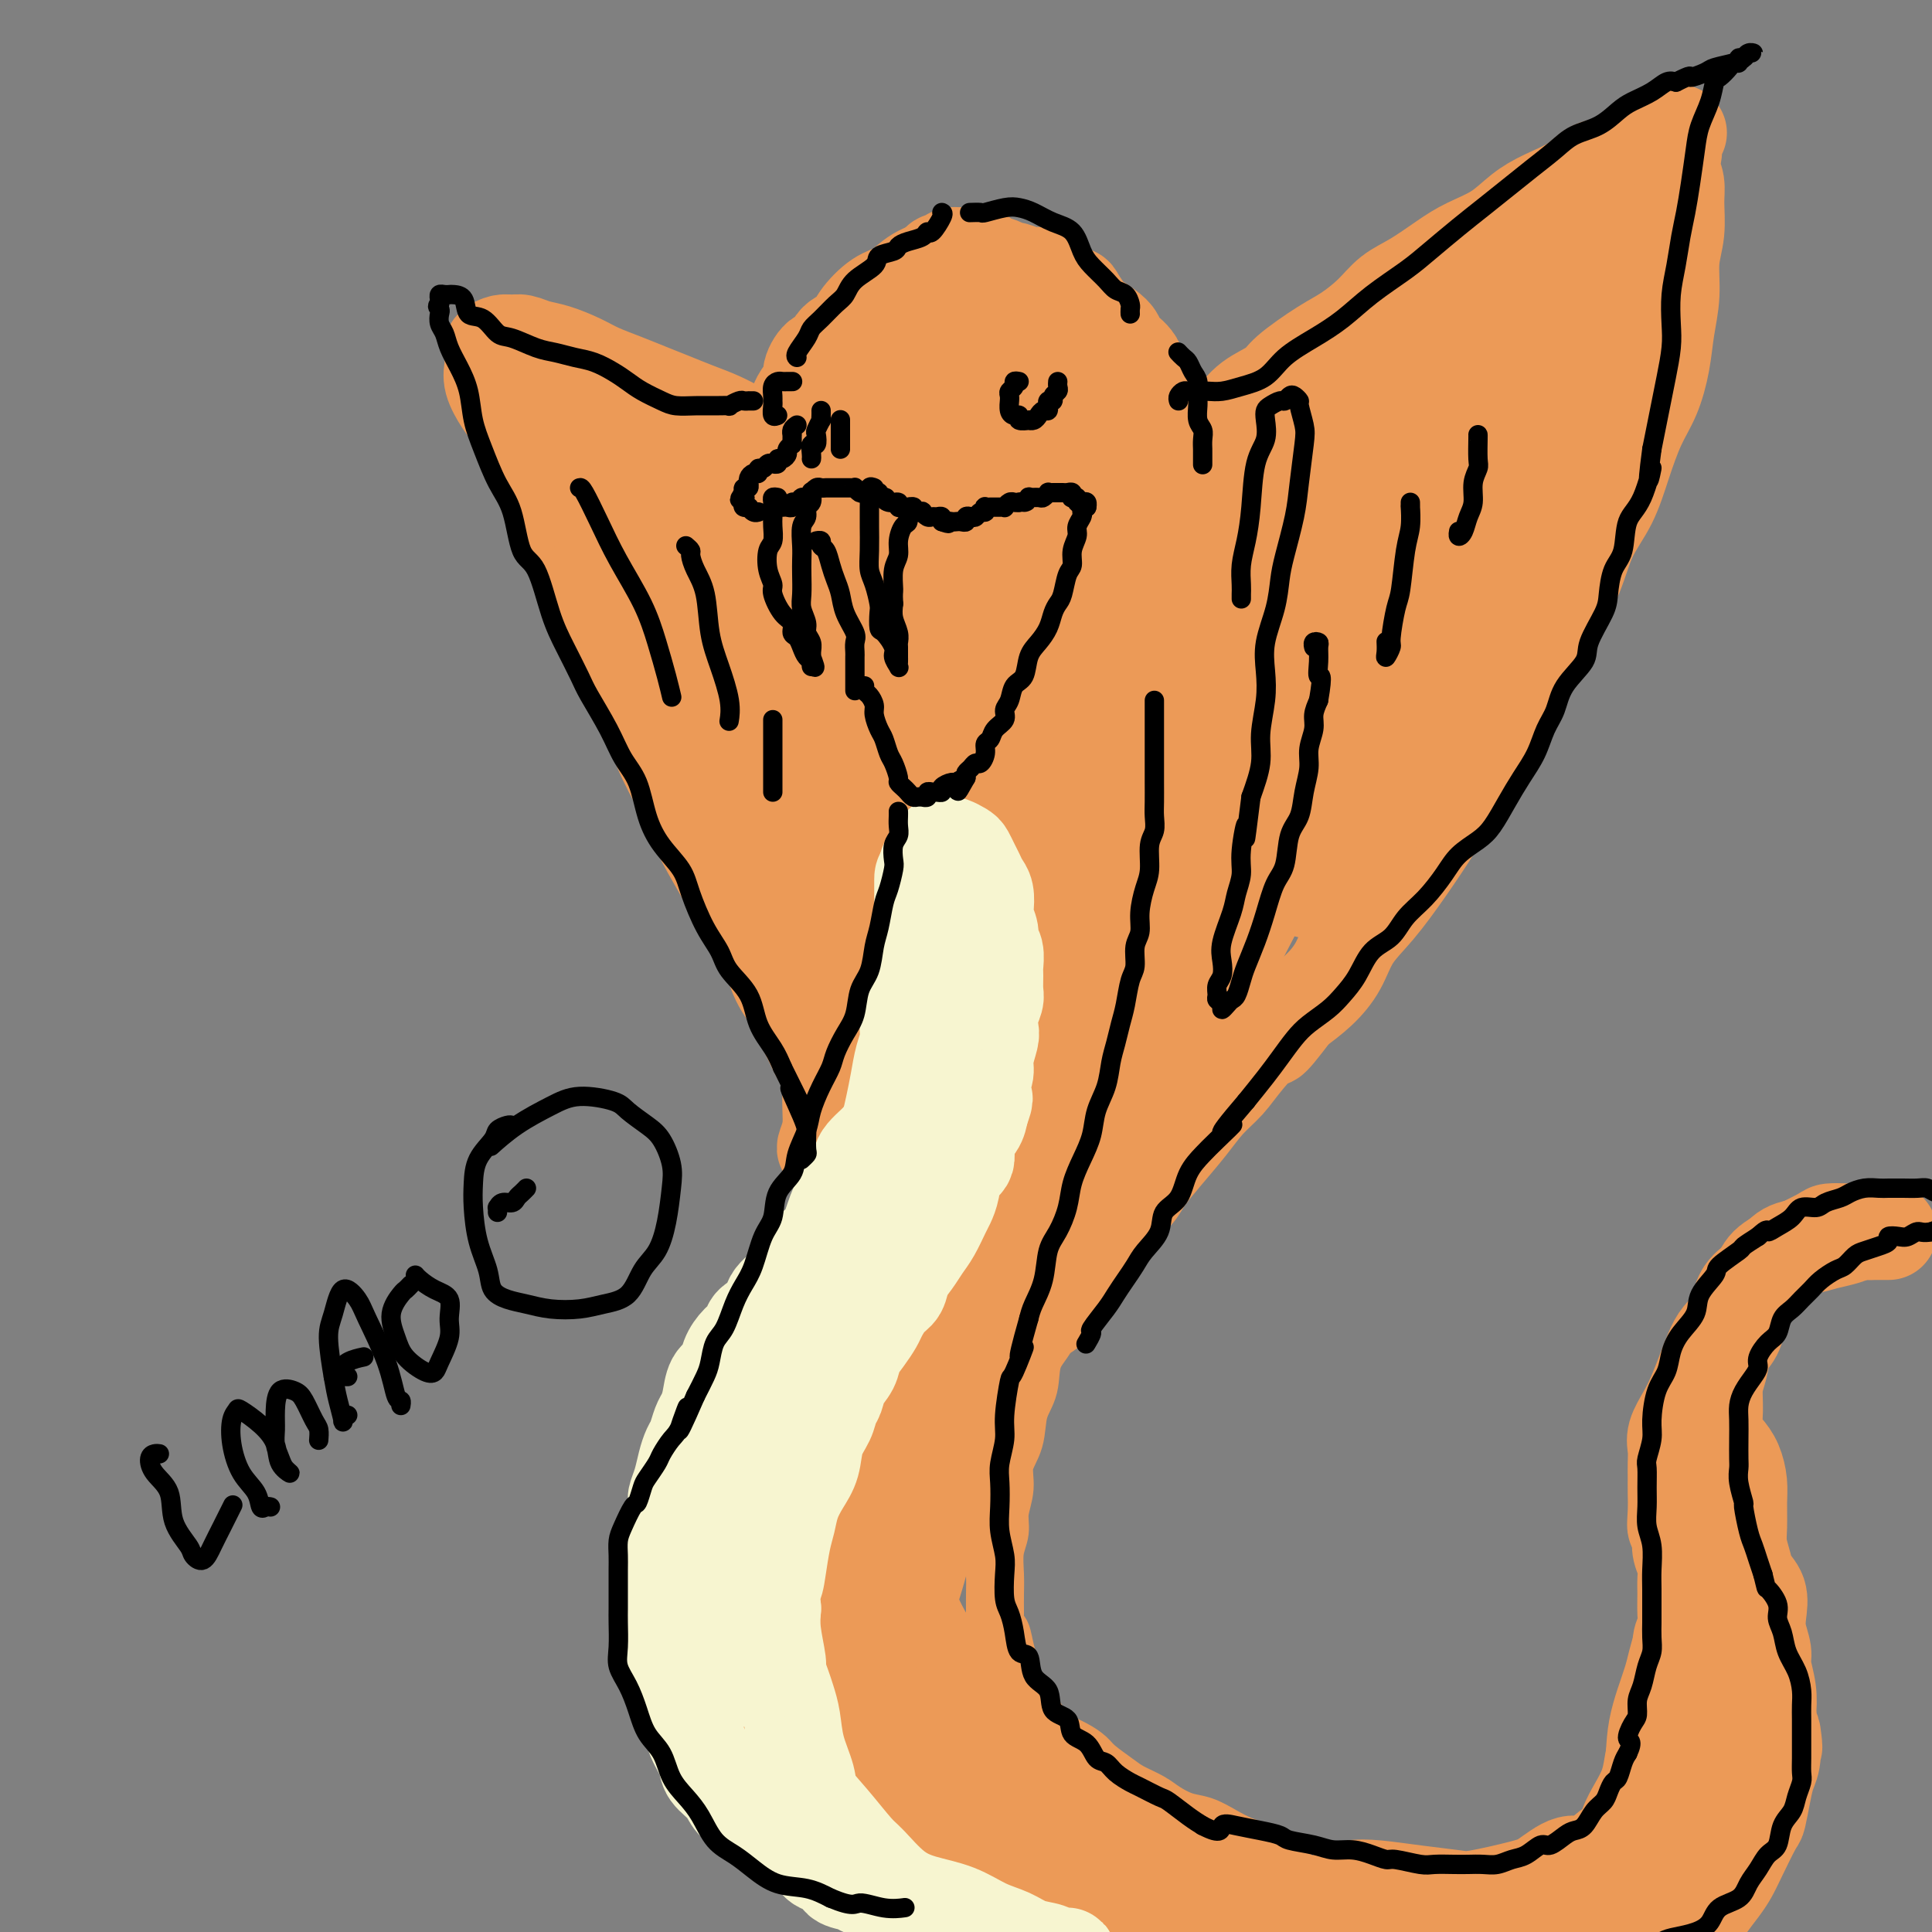 <svg viewBox='0 0 400 400' version='1.1' xmlns='http://www.w3.org/2000/svg' xmlns:xlink='http://www.w3.org/1999/xlink'><rect x="0" y="0" width="400" height="400" fill="#808080" stroke="none"/><g fill='none' stroke='#EC9A57' stroke-width='12' stroke-linecap='round' stroke-linejoin='round'><path d='M176,389c0.298,0.408 0.596,0.816 0,1c-0.596,0.184 -2.087,0.145 -3,0c-0.913,-0.145 -1.247,-0.394 -2,-1c-0.753,-0.606 -1.924,-1.569 -3,-2c-1.076,-0.431 -2.058,-0.331 -3,-1c-0.942,-0.669 -1.846,-2.107 -3,-3c-1.154,-0.893 -2.559,-1.241 -4,-2c-1.441,-0.759 -2.918,-1.928 -4,-3c-1.082,-1.072 -1.770,-2.048 -3,-3c-1.230,-0.952 -3.002,-1.880 -4,-3c-0.998,-1.120 -1.223,-2.431 -2,-4c-0.777,-1.569 -2.105,-3.394 -3,-5c-0.895,-1.606 -1.358,-2.992 -2,-4c-0.642,-1.008 -1.463,-1.639 -2,-3c-0.537,-1.361 -0.789,-3.452 -1,-5c-0.211,-1.548 -0.382,-2.552 -1,-4c-0.618,-1.448 -1.683,-3.341 -2,-5c-0.317,-1.659 0.116,-3.083 0,-4c-0.116,-0.917 -0.779,-1.325 -1,-2c-0.221,-0.675 0.000,-1.616 0,-3c-0.000,-1.384 -0.221,-3.211 0,-5c0.221,-1.789 0.885,-3.538 1,-5c0.115,-1.462 -0.320,-2.636 0,-4c0.320,-1.364 1.394,-2.919 2,-4c0.606,-1.081 0.745,-1.687 1,-3c0.255,-1.313 0.628,-3.333 1,-5c0.372,-1.667 0.743,-2.980 1,-4c0.257,-1.020 0.399,-1.748 1,-3c0.601,-1.252 1.662,-3.029 2,-4c0.338,-0.971 -0.046,-1.134 0,-2c0.046,-0.866 0.523,-2.433 1,-4'/><path d='M143,290c1.981,-6.410 1.934,-3.436 2,-3c0.066,0.436 0.244,-1.668 1,-3c0.756,-1.332 2.088,-1.893 3,-3c0.912,-1.107 1.403,-2.762 2,-4c0.597,-1.238 1.301,-2.060 2,-3c0.699,-0.940 1.395,-2.000 2,-3c0.605,-1.000 1.120,-1.941 2,-3c0.880,-1.059 2.123,-2.237 3,-3c0.877,-0.763 1.386,-1.110 2,-2c0.614,-0.890 1.333,-2.321 2,-3c0.667,-0.679 1.283,-0.605 2,-1c0.717,-0.395 1.535,-1.260 2,-2c0.465,-0.740 0.576,-1.354 1,-2c0.424,-0.646 1.160,-1.324 2,-2c0.840,-0.676 1.783,-1.349 2,-2c0.217,-0.651 -0.292,-1.280 0,-2c0.292,-0.720 1.387,-1.530 2,-2c0.613,-0.470 0.745,-0.599 1,-1c0.255,-0.401 0.633,-1.073 1,-2c0.367,-0.927 0.724,-2.107 1,-3c0.276,-0.893 0.472,-1.499 1,-2c0.528,-0.501 1.389,-0.898 2,-2c0.611,-1.102 0.973,-2.908 1,-4c0.027,-1.092 -0.281,-1.468 0,-3c0.281,-1.532 1.153,-4.220 2,-6c0.847,-1.780 1.671,-2.651 2,-3c0.329,-0.349 0.165,-0.174 0,0'/><path d='M248,193c0.113,-0.200 0.226,-0.400 0,0c-0.226,0.400 -0.792,1.400 -1,2c-0.208,0.600 -0.058,0.799 0,2c0.058,1.201 0.022,3.405 0,5c-0.022,1.595 -0.032,2.582 0,4c0.032,1.418 0.105,3.266 0,5c-0.105,1.734 -0.388,3.355 -1,5c-0.612,1.645 -1.552,3.315 -2,5c-0.448,1.685 -0.403,3.387 -1,5c-0.597,1.613 -1.836,3.138 -3,5c-1.164,1.862 -2.251,4.062 -3,6c-0.749,1.938 -1.158,3.613 -2,5c-0.842,1.387 -2.116,2.485 -3,4c-0.884,1.515 -1.376,3.448 -2,5c-0.624,1.552 -1.380,2.724 -2,4c-0.620,1.276 -1.106,2.654 -2,4c-0.894,1.346 -2.198,2.658 -3,4c-0.802,1.342 -1.103,2.715 -2,4c-0.897,1.285 -2.391,2.484 -3,4c-0.609,1.516 -0.333,3.349 -1,5c-0.667,1.651 -2.278,3.119 -3,5c-0.722,1.881 -0.557,4.175 -1,6c-0.443,1.825 -1.496,3.180 -2,5c-0.504,1.820 -0.460,4.104 -1,6c-0.540,1.896 -1.665,3.405 -2,5c-0.335,1.595 0.121,3.276 0,5c-0.121,1.724 -0.817,3.489 -1,5c-0.183,1.511 0.147,2.767 0,4c-0.147,1.233 -0.771,2.444 -1,4c-0.229,1.556 -0.062,3.457 0,5c0.062,1.543 0.018,2.726 0,4c-0.018,1.274 -0.009,2.637 0,4'/><path d='M206,334c-0.130,5.570 0.546,3.995 1,4c0.454,0.005 0.688,1.590 1,3c0.312,1.410 0.703,2.647 1,4c0.297,1.353 0.501,2.824 1,4c0.499,1.176 1.295,2.058 2,3c0.705,0.942 1.320,1.943 2,3c0.680,1.057 1.426,2.169 2,3c0.574,0.831 0.976,1.381 2,2c1.024,0.619 2.671,1.306 4,2c1.329,0.694 2.341,1.393 3,2c0.659,0.607 0.966,1.121 2,2c1.034,0.879 2.797,2.123 4,3c1.203,0.877 1.847,1.386 3,2c1.153,0.614 2.815,1.333 4,2c1.185,0.667 1.894,1.281 3,2c1.106,0.719 2.610,1.543 4,2c1.390,0.457 2.666,0.545 4,1c1.334,0.455 2.725,1.275 4,2c1.275,0.725 2.432,1.355 4,2c1.568,0.645 3.546,1.307 5,2c1.454,0.693 2.384,1.419 3,2c0.616,0.581 0.920,1.017 2,2c1.080,0.983 2.937,2.511 4,3c1.063,0.489 1.330,-0.062 2,0c0.670,0.062 1.741,0.738 2,1c0.259,0.262 -0.296,0.112 0,0c0.296,-0.112 1.441,-0.185 2,0c0.559,0.185 0.531,0.627 1,1c0.469,0.373 1.434,0.677 2,1c0.566,0.323 0.733,0.664 1,1c0.267,0.336 0.633,0.668 1,1'/><path d='M282,396c9.939,5.784 2.785,2.244 0,1c-2.785,-1.244 -1.202,-0.193 -1,0c0.202,0.193 -0.978,-0.472 -2,-1c-1.022,-0.528 -1.887,-0.918 -3,-1c-1.113,-0.082 -2.475,0.143 -4,0c-1.525,-0.143 -3.212,-0.654 -5,-1c-1.788,-0.346 -3.676,-0.525 -6,-1c-2.324,-0.475 -5.084,-1.245 -8,-2c-2.916,-0.755 -5.989,-1.497 -9,-3c-3.011,-1.503 -5.960,-3.769 -9,-5c-3.040,-1.231 -6.172,-1.426 -9,-2c-2.828,-0.574 -5.352,-1.527 -8,-2c-2.648,-0.473 -5.420,-0.464 -8,-1c-2.580,-0.536 -4.968,-1.615 -8,-3c-3.032,-1.385 -6.709,-3.076 -10,-5c-3.291,-1.924 -6.197,-4.083 -9,-6c-2.803,-1.917 -5.503,-3.593 -8,-5c-2.497,-1.407 -4.791,-2.545 -7,-4c-2.209,-1.455 -4.332,-3.225 -6,-6c-1.668,-2.775 -2.882,-6.554 -4,-10c-1.118,-3.446 -2.139,-6.559 -3,-10c-0.861,-3.441 -1.563,-7.212 -2,-10c-0.437,-2.788 -0.611,-4.595 -1,-7c-0.389,-2.405 -0.995,-5.408 -1,-8c-0.005,-2.592 0.589,-4.773 1,-7c0.411,-2.227 0.638,-4.500 1,-6c0.362,-1.500 0.860,-2.227 1,-3c0.140,-0.773 -0.078,-1.593 0,-2c0.078,-0.407 0.451,-0.402 0,1c-0.451,1.402 -1.725,4.201 -3,7'/><path d='M151,294c-0.925,2.716 -1.736,6.507 -2,11c-0.264,4.493 0.019,9.688 0,16c-0.019,6.312 -0.338,13.743 0,20c0.338,6.257 1.335,11.342 2,15c0.665,3.658 0.998,5.891 2,8c1.002,2.109 2.674,4.094 4,5c1.326,0.906 2.307,0.732 3,0c0.693,-0.732 1.098,-2.021 1,-4c-0.098,-1.979 -0.699,-4.650 -1,-8c-0.301,-3.350 -0.300,-7.381 -1,-12c-0.700,-4.619 -2.099,-9.825 -4,-15c-1.901,-5.175 -4.302,-10.319 -6,-13c-1.698,-2.681 -2.693,-2.897 -3,-1c-0.307,1.897 0.075,5.909 0,9c-0.075,3.091 -0.608,5.262 1,10c1.608,4.738 5.356,12.045 7,15c1.644,2.955 1.184,1.559 1,1c-0.184,-0.559 -0.092,-0.279 0,0'/></g>
<g fill='none' stroke='#EC9A57' stroke-width='20' stroke-linecap='round' stroke-linejoin='round'><path d='M171,339c-2.188,-2.054 -4.377,-4.107 -7,-6c-2.623,-1.893 -5.681,-3.625 -8,-5c-2.319,-1.375 -3.901,-2.393 -5,-3c-1.099,-0.607 -1.717,-0.803 -2,0c-0.283,0.803 -0.233,2.605 0,5c0.233,2.395 0.649,5.383 2,9c1.351,3.617 3.637,7.864 6,12c2.363,4.136 4.802,8.160 7,12c2.198,3.840 4.155,7.496 6,11c1.845,3.504 3.576,6.855 5,8c1.424,1.145 2.539,0.082 3,0c0.461,-0.082 0.268,0.815 0,0c-0.268,-0.815 -0.613,-3.344 -2,-6c-1.387,-2.656 -3.818,-5.440 -6,-8c-2.182,-2.560 -4.116,-4.898 -7,-8c-2.884,-3.102 -6.718,-6.970 -10,-9c-3.282,-2.030 -6.013,-2.224 -7,-2c-0.987,0.224 -0.230,0.866 1,2c1.230,1.134 2.935,2.761 5,5c2.065,2.239 4.492,5.090 7,8c2.508,2.910 5.098,5.878 8,9c2.902,3.122 6.117,6.396 9,9c2.883,2.604 5.434,4.536 8,6c2.566,1.464 5.147,2.459 7,3c1.853,0.541 2.979,0.626 4,0c1.021,-0.626 1.936,-1.964 2,-4c0.064,-2.036 -0.723,-4.769 -2,-8c-1.277,-3.231 -3.043,-6.959 -6,-12c-2.957,-5.041 -7.104,-11.396 -11,-18c-3.896,-6.604 -7.542,-13.458 -11,-19c-3.458,-5.542 -6.729,-9.771 -10,-14'/><path d='M157,316c-5.934,-8.457 -4.768,-4.099 -4,-2c0.768,2.099 1.139,1.939 2,4c0.861,2.061 2.211,6.344 5,12c2.789,5.656 7.017,12.684 10,17c2.983,4.316 4.723,5.920 9,12c4.277,6.080 11.092,16.637 16,23c4.908,6.363 7.908,8.533 10,10c2.092,1.467 3.277,2.232 5,3c1.723,0.768 3.985,1.540 5,1c1.015,-0.540 0.785,-2.391 0,-5c-0.785,-2.609 -2.124,-5.977 -4,-10c-1.876,-4.023 -4.290,-8.702 -8,-15c-3.710,-6.298 -8.715,-14.216 -12,-19c-3.285,-4.784 -4.848,-6.435 -7,-9c-2.152,-2.565 -4.892,-6.044 -6,-7c-1.108,-0.956 -0.584,0.611 0,1c0.584,0.389 1.226,-0.399 3,2c1.774,2.399 4.679,7.986 7,12c2.321,4.014 4.058,6.457 7,10c2.942,3.543 7.091,8.186 11,12c3.909,3.814 7.580,6.798 12,10c4.420,3.202 9.590,6.624 13,9c3.410,2.376 5.061,3.708 7,5c1.939,1.292 4.165,2.543 6,3c1.835,0.457 3.277,0.119 4,0c0.723,-0.119 0.727,-0.021 1,0c0.273,0.021 0.816,-0.036 1,0c0.184,0.036 0.008,0.164 0,0c-0.008,-0.164 0.152,-0.621 0,-1c-0.152,-0.379 -0.615,-0.680 -1,-1c-0.385,-0.320 -0.693,-0.660 -1,-1'/><path d='M248,392c0.557,-0.608 -0.049,-0.627 -1,-1c-0.951,-0.373 -2.246,-1.101 -4,-2c-1.754,-0.899 -3.967,-1.968 -7,-4c-3.033,-2.032 -6.887,-5.027 -10,-7c-3.113,-1.973 -5.486,-2.922 -9,-6c-3.514,-3.078 -8.171,-8.283 -11,-12c-2.829,-3.717 -3.831,-5.945 -6,-9c-2.169,-3.055 -5.505,-6.936 -8,-11c-2.495,-4.064 -4.149,-8.310 -6,-13c-1.851,-4.690 -3.898,-9.823 -5,-15c-1.102,-5.177 -1.260,-10.399 -1,-15c0.260,-4.601 0.939,-8.583 2,-12c1.061,-3.417 2.503,-6.271 4,-9c1.497,-2.729 3.050,-5.335 4,-7c0.950,-1.665 1.296,-2.388 2,-3c0.704,-0.612 1.766,-1.111 2,-1c0.234,0.111 -0.360,0.832 -1,2c-0.640,1.168 -1.327,2.781 -3,5c-1.673,2.219 -4.331,5.043 -7,8c-2.669,2.957 -5.347,6.047 -8,9c-2.653,2.953 -5.279,5.768 -8,9c-2.721,3.232 -5.536,6.880 -8,10c-2.464,3.120 -4.578,5.712 -6,8c-1.422,2.288 -2.150,4.272 -3,6c-0.850,1.728 -1.820,3.199 -2,3c-0.180,-0.199 0.429,-2.068 1,-3c0.571,-0.932 1.103,-0.926 2,-4c0.897,-3.074 2.158,-9.226 4,-15c1.842,-5.774 4.265,-11.170 7,-17c2.735,-5.830 5.781,-12.094 9,-18c3.219,-5.906 6.609,-11.453 10,-17'/><path d='M181,251c4.486,-7.556 6.200,-8.947 8,-11c1.800,-2.053 3.686,-4.770 5,-7c1.314,-2.230 2.056,-3.975 3,-5c0.944,-1.025 2.089,-1.331 2,-1c-0.089,0.331 -1.413,1.299 -3,3c-1.587,1.701 -3.437,4.134 -5,7c-1.563,2.866 -2.840,6.163 -5,10c-2.160,3.837 -5.203,8.212 -9,15c-3.797,6.788 -8.348,15.989 -11,22c-2.652,6.011 -3.405,8.832 -4,11c-0.595,2.168 -1.030,3.683 -1,5c0.030,1.317 0.526,2.438 1,3c0.474,0.562 0.924,0.566 2,0c1.076,-0.566 2.776,-1.703 5,-3c2.224,-1.297 4.970,-2.755 8,-6c3.030,-3.245 6.343,-8.277 10,-14c3.657,-5.723 7.659,-12.138 11,-18c3.341,-5.862 6.020,-11.172 8,-16c1.980,-4.828 3.261,-9.173 4,-12c0.739,-2.827 0.937,-4.135 1,-5c0.063,-0.865 -0.010,-1.285 -1,0c-0.990,1.285 -2.896,4.276 -5,8c-2.104,3.724 -4.405,8.180 -7,14c-2.595,5.820 -5.485,13.005 -9,23c-3.515,9.995 -7.655,22.799 -10,32c-2.345,9.201 -2.896,14.797 -3,19c-0.104,4.203 0.240,7.013 1,9c0.760,1.987 1.935,3.150 3,4c1.065,0.850 2.018,1.386 3,1c0.982,-0.386 1.991,-1.693 3,-3'/><path d='M186,336c1.174,-2.186 2.609,-6.151 4,-11c1.391,-4.849 2.736,-10.583 4,-18c1.264,-7.417 2.446,-16.516 4,-25c1.554,-8.484 3.481,-16.351 6,-23c2.519,-6.649 5.631,-12.080 8,-17c2.369,-4.920 3.997,-9.330 6,-13c2.003,-3.670 4.383,-6.600 6,-9c1.617,-2.400 2.470,-4.270 3,-5c0.530,-0.730 0.735,-0.322 1,0c0.265,0.322 0.589,0.556 0,2c-0.589,1.444 -2.090,4.098 -4,8c-1.910,3.902 -4.228,9.050 -7,14c-2.772,4.950 -5.997,9.700 -9,16c-3.003,6.300 -5.784,14.148 -8,21c-2.216,6.852 -3.866,12.707 -5,17c-1.134,4.293 -1.753,7.023 -2,9c-0.247,1.977 -0.122,3.200 0,4c0.122,0.800 0.241,1.177 1,0c0.759,-1.177 2.158,-3.907 4,-7c1.842,-3.093 4.126,-6.550 6,-11c1.874,-4.450 3.338,-9.893 6,-17c2.662,-7.107 6.524,-15.878 10,-23c3.476,-7.122 6.567,-12.595 9,-17c2.433,-4.405 4.207,-7.744 6,-11c1.793,-3.256 3.605,-6.430 5,-9c1.395,-2.570 2.371,-4.535 3,-6c0.629,-1.465 0.909,-2.431 1,-3c0.091,-0.569 -0.006,-0.740 0,-1c0.006,-0.260 0.117,-0.608 0,-1c-0.117,-0.392 -0.462,-0.826 -1,-1c-0.538,-0.174 -1.269,-0.087 -2,0'/><path d='M241,199c-0.822,-1.078 -1.877,-0.774 -3,-1c-1.123,-0.226 -2.316,-0.981 -3,-1c-0.684,-0.019 -0.861,0.698 -2,2c-1.139,1.302 -3.241,3.189 -6,7c-2.759,3.811 -6.176,9.548 -10,16c-3.824,6.452 -8.056,13.621 -11,19c-2.944,5.379 -4.599,8.967 -6,11c-1.401,2.033 -2.546,2.511 -3,3c-0.454,0.489 -0.216,0.990 0,1c0.216,0.010 0.412,-0.469 1,-2c0.588,-1.531 1.568,-4.112 4,-8c2.432,-3.888 6.314,-9.082 9,-13c2.686,-3.918 4.175,-6.559 8,-12c3.825,-5.441 9.986,-13.681 14,-19c4.014,-5.319 5.883,-7.717 7,-10c1.117,-2.283 1.483,-4.453 2,-6c0.517,-1.547 1.185,-2.473 1,-3c-0.185,-0.527 -1.222,-0.657 -3,0c-1.778,0.657 -4.298,2.100 -7,4c-2.702,1.900 -5.586,4.257 -9,7c-3.414,2.743 -7.356,5.873 -11,9c-3.644,3.127 -6.989,6.253 -9,8c-2.011,1.747 -2.688,2.116 -4,3c-1.312,0.884 -3.258,2.284 -5,3c-1.742,0.716 -3.279,0.750 -4,1c-0.721,0.250 -0.627,0.716 -1,1c-0.373,0.284 -1.213,0.385 -1,0c0.213,-0.385 1.481,-1.258 2,-2c0.519,-0.742 0.291,-1.355 1,-2c0.709,-0.645 2.354,-1.323 4,-2'/><path d='M196,213c1.355,-1.002 2.241,-1.009 4,-2c1.759,-0.991 4.389,-2.968 6,-4c1.611,-1.032 2.202,-1.120 4,-2c1.798,-0.880 4.803,-2.553 7,-4c2.197,-1.447 3.586,-2.670 5,-4c1.414,-1.330 2.854,-2.769 4,-4c1.146,-1.231 1.997,-2.253 3,-3c1.003,-0.747 2.156,-1.218 3,-2c0.844,-0.782 1.378,-1.876 2,-3c0.622,-1.124 1.333,-2.277 2,-3c0.667,-0.723 1.292,-1.014 2,-2c0.708,-0.986 1.500,-2.666 2,-4c0.500,-1.334 0.709,-2.322 1,-3c0.291,-0.678 0.666,-1.045 1,-2c0.334,-0.955 0.628,-2.499 1,-3c0.372,-0.501 0.821,0.039 1,-1c0.179,-1.039 0.089,-3.658 0,-5c-0.089,-1.342 -0.178,-1.408 0,-2c0.178,-0.592 0.622,-1.708 1,-3c0.378,-1.292 0.690,-2.758 1,-4c0.310,-1.242 0.619,-2.261 1,-3c0.381,-0.739 0.833,-1.197 1,-2c0.167,-0.803 0.049,-1.950 0,-3c-0.049,-1.050 -0.027,-2.003 0,-3c0.027,-0.997 0.060,-2.037 0,-3c-0.060,-0.963 -0.212,-1.850 0,-3c0.212,-1.150 0.789,-2.562 1,-4c0.211,-1.438 0.057,-2.901 0,-4c-0.057,-1.099 -0.015,-1.834 0,-3c0.015,-1.166 0.004,-2.762 0,-4c-0.004,-1.238 -0.002,-2.119 0,-3'/><path d='M249,118c-0.068,-4.858 -0.738,-3.502 -1,-4c-0.262,-0.498 -0.115,-2.849 0,-4c0.115,-1.151 0.199,-1.103 0,-2c-0.199,-0.897 -0.682,-2.739 -1,-4c-0.318,-1.261 -0.470,-1.939 -1,-3c-0.530,-1.061 -1.436,-2.503 -2,-4c-0.564,-1.497 -0.785,-3.049 -1,-4c-0.215,-0.951 -0.425,-1.303 -1,-2c-0.575,-0.697 -1.514,-1.740 -2,-3c-0.486,-1.260 -0.519,-2.736 -1,-4c-0.481,-1.264 -1.410,-2.317 -2,-3c-0.590,-0.683 -0.842,-0.998 -1,-2c-0.158,-1.002 -0.221,-2.693 -1,-4c-0.779,-1.307 -2.273,-2.232 -3,-3c-0.727,-0.768 -0.685,-1.379 -1,-2c-0.315,-0.621 -0.986,-1.252 -2,-2c-1.014,-0.748 -2.373,-1.614 -3,-2c-0.627,-0.386 -0.524,-0.292 -1,-1c-0.476,-0.708 -1.531,-2.218 -2,-3c-0.469,-0.782 -0.351,-0.835 -1,-1c-0.649,-0.165 -2.065,-0.440 -3,-1c-0.935,-0.560 -1.388,-1.403 -2,-2c-0.612,-0.597 -1.384,-0.948 -2,-1c-0.616,-0.052 -1.076,0.193 -2,0c-0.924,-0.193 -2.313,-0.826 -3,-1c-0.687,-0.174 -0.673,0.111 -1,0c-0.327,-0.111 -0.994,-0.618 -2,-1c-1.006,-0.382 -2.352,-0.638 -3,-1c-0.648,-0.362 -0.597,-0.828 -1,-1c-0.403,-0.172 -1.258,-0.049 -2,0c-0.742,0.049 -1.371,0.025 -2,0'/><path d='M199,53c-3.129,-0.534 -1.952,0.632 -2,1c-0.048,0.368 -1.322,-0.061 -2,0c-0.678,0.061 -0.759,0.611 -1,1c-0.241,0.389 -0.642,0.615 -1,1c-0.358,0.385 -0.672,0.929 -1,1c-0.328,0.071 -0.670,-0.332 -1,0c-0.330,0.332 -0.647,1.397 -1,2c-0.353,0.603 -0.742,0.743 -1,1c-0.258,0.257 -0.384,0.631 -1,1c-0.616,0.369 -1.723,0.732 -2,1c-0.277,0.268 0.277,0.442 0,1c-0.277,0.558 -1.384,1.501 -2,2c-0.616,0.499 -0.743,0.556 -1,1c-0.257,0.444 -0.646,1.276 -1,2c-0.354,0.724 -0.673,1.339 -1,2c-0.327,0.661 -0.662,1.368 -1,2c-0.338,0.632 -0.679,1.189 -1,2c-0.321,0.811 -0.622,1.877 -1,3c-0.378,1.123 -0.833,2.302 -1,3c-0.167,0.698 -0.048,0.914 0,1c0.048,0.086 0.024,0.043 0,0'/><path d='M191,65c-0.026,-0.421 -0.053,-0.842 0,-1c0.053,-0.158 0.185,-0.053 0,0c-0.185,0.053 -0.686,0.055 -1,0c-0.314,-0.055 -0.440,-0.165 -1,0c-0.560,0.165 -1.553,0.605 -2,1c-0.447,0.395 -0.348,0.744 -1,1c-0.652,0.256 -2.056,0.419 -3,1c-0.944,0.581 -1.428,1.579 -2,2c-0.572,0.421 -1.234,0.265 -2,1c-0.766,0.735 -1.638,2.363 -2,3c-0.362,0.637 -0.214,0.285 -1,1c-0.786,0.715 -2.504,2.497 -3,4c-0.496,1.503 0.231,2.729 0,4c-0.231,1.271 -1.421,2.589 -2,4c-0.579,1.411 -0.547,2.914 0,4c0.547,1.086 1.609,1.754 2,2c0.391,0.246 0.112,0.070 0,0c-0.112,-0.070 -0.056,-0.035 0,0'/><path d='M200,57c0.256,-0.340 0.512,-0.680 1,-1c0.488,-0.320 1.210,-0.619 1,-1c-0.210,-0.381 -1.350,-0.843 -2,-1c-0.650,-0.157 -0.809,-0.007 -1,0c-0.191,0.007 -0.413,-0.127 -1,0c-0.587,0.127 -1.541,0.516 -3,1c-1.459,0.484 -3.425,1.064 -5,2c-1.575,0.936 -2.758,2.227 -4,3c-1.242,0.773 -2.542,1.028 -4,2c-1.458,0.972 -3.076,2.660 -4,4c-0.924,1.340 -1.156,2.330 -2,3c-0.844,0.670 -2.301,1.018 -3,2c-0.699,0.982 -0.639,2.599 -1,3c-0.361,0.401 -1.143,-0.412 -2,0c-0.857,0.412 -1.788,2.050 -2,3c-0.212,0.950 0.297,1.213 0,2c-0.297,0.787 -1.399,2.097 -2,3c-0.601,0.903 -0.701,1.399 -1,2c-0.299,0.601 -0.797,1.308 -1,2c-0.203,0.692 -0.111,1.369 0,2c0.111,0.631 0.240,1.216 0,2c-0.240,0.784 -0.849,1.769 -1,2c-0.151,0.231 0.156,-0.290 0,0c-0.156,0.290 -0.774,1.390 -1,2c-0.226,0.610 -0.061,0.730 0,1c0.061,0.270 0.016,0.691 0,1c-0.016,0.309 -0.004,0.506 0,1c0.004,0.494 0.001,1.284 0,2c-0.001,0.716 -0.001,1.358 0,2'/><path d='M162,101c-0.325,2.273 -0.139,0.454 0,0c0.139,-0.454 0.230,0.456 0,1c-0.230,0.544 -0.779,0.723 -1,1c-0.221,0.277 -0.112,0.651 0,1c0.112,0.349 0.226,0.672 0,1c-0.226,0.328 -0.791,0.662 -1,1c-0.209,0.338 -0.060,0.682 0,1c0.060,0.318 0.031,0.610 0,1c-0.031,0.390 -0.065,0.878 0,1c0.065,0.122 0.229,-0.122 0,0c-0.229,0.122 -0.850,0.611 -1,1c-0.150,0.389 0.171,0.678 0,1c-0.171,0.322 -0.834,0.678 -1,1c-0.166,0.322 0.167,0.611 0,1c-0.167,0.389 -0.833,0.877 -1,1c-0.167,0.123 0.165,-0.121 0,0c-0.165,0.121 -0.828,0.607 -1,1c-0.172,0.393 0.146,0.693 0,1c-0.146,0.307 -0.756,0.622 -1,1c-0.244,0.378 -0.121,0.818 0,1c0.121,0.182 0.240,0.105 0,0c-0.240,-0.105 -0.839,-0.239 -1,0c-0.161,0.239 0.114,0.851 0,1c-0.114,0.149 -0.618,-0.166 -1,0c-0.382,0.166 -0.641,0.814 -1,1c-0.359,0.186 -0.817,-0.090 -1,0c-0.183,0.090 -0.092,0.545 0,1'/><path d='M151,121c-1.638,3.049 -0.232,0.672 0,0c0.232,-0.672 -0.709,0.359 -1,1c-0.291,0.641 0.069,0.890 0,1c-0.069,0.110 -0.566,0.082 -1,0c-0.434,-0.082 -0.806,-0.218 -1,0c-0.194,0.218 -0.210,0.791 0,1c0.210,0.209 0.648,0.056 1,0c0.352,-0.056 0.619,-0.014 1,0c0.381,0.014 0.875,-0.000 1,0c0.125,0.000 -0.121,0.014 0,0c0.121,-0.014 0.609,-0.056 1,0c0.391,0.056 0.686,0.211 1,0c0.314,-0.211 0.648,-0.789 1,-1c0.352,-0.211 0.724,-0.055 1,0c0.276,0.055 0.458,0.011 1,0c0.542,-0.011 1.443,0.012 2,0c0.557,-0.012 0.768,-0.059 1,0c0.232,0.059 0.485,0.224 1,0c0.515,-0.224 1.292,-0.837 2,-1c0.708,-0.163 1.347,0.125 2,0c0.653,-0.125 1.320,-0.662 2,-1c0.680,-0.338 1.374,-0.475 2,-1c0.626,-0.525 1.186,-1.436 2,-2c0.814,-0.564 1.884,-0.781 3,-1c1.116,-0.219 2.279,-0.440 3,-1c0.721,-0.560 1.002,-1.458 2,-2c0.998,-0.542 2.714,-0.726 4,-1c1.286,-0.274 2.143,-0.637 3,-1'/><path d='M185,112c3.486,-1.793 2.700,-1.774 3,-2c0.300,-0.226 1.686,-0.696 3,-1c1.314,-0.304 2.558,-0.441 4,-1c1.442,-0.559 3.083,-1.541 4,-2c0.917,-0.459 1.109,-0.396 2,-1c0.891,-0.604 2.481,-1.873 3,-3c0.519,-1.127 -0.034,-2.110 0,-3c0.034,-0.890 0.654,-1.688 1,-3c0.346,-1.312 0.419,-3.139 1,-5c0.581,-1.861 1.672,-3.755 2,-6c0.328,-2.245 -0.107,-4.843 0,-7c0.107,-2.157 0.756,-3.875 1,-5c0.244,-1.125 0.083,-1.656 0,-2c-0.083,-0.344 -0.089,-0.501 -1,0c-0.911,0.501 -2.728,1.659 -5,3c-2.272,1.341 -5.001,2.863 -8,5c-2.999,2.137 -6.270,4.887 -9,8c-2.730,3.113 -4.921,6.587 -7,9c-2.079,2.413 -4.046,3.763 -5,5c-0.954,1.237 -0.894,2.361 -1,3c-0.106,0.639 -0.377,0.791 0,1c0.377,0.209 1.404,0.473 2,0c0.596,-0.473 0.763,-1.683 2,-3c1.237,-1.317 3.546,-2.741 5,-4c1.454,-1.259 2.054,-2.354 4,-4c1.946,-1.646 5.240,-3.841 8,-6c2.760,-2.159 4.987,-4.280 7,-6c2.013,-1.720 3.811,-3.040 5,-4c1.189,-0.960 1.768,-1.560 2,-2c0.232,-0.440 0.116,-0.720 0,-1'/><path d='M208,75c5.609,-4.103 2.133,0.141 0,2c-2.133,1.859 -2.923,1.333 -4,2c-1.077,0.667 -2.440,2.527 -4,4c-1.560,1.473 -3.317,2.559 -5,4c-1.683,1.441 -3.293,3.237 -5,5c-1.707,1.763 -3.513,3.492 -5,5c-1.487,1.508 -2.655,2.793 -3,4c-0.345,1.207 0.135,2.335 0,3c-0.135,0.665 -0.884,0.866 -1,1c-0.116,0.134 0.402,0.200 1,0c0.598,-0.200 1.276,-0.666 2,-1c0.724,-0.334 1.493,-0.536 3,-1c1.507,-0.464 3.751,-1.189 6,-2c2.249,-0.811 4.502,-1.707 6,-2c1.498,-0.293 2.243,0.015 4,0c1.757,-0.015 4.528,-0.355 6,0c1.472,0.355 1.645,1.405 2,2c0.355,0.595 0.893,0.734 1,1c0.107,0.266 -0.215,0.659 -1,1c-0.785,0.341 -2.032,0.630 -3,1c-0.968,0.370 -1.658,0.820 -3,1c-1.342,0.180 -3.336,0.088 -5,0c-1.664,-0.088 -2.996,-0.173 -5,0c-2.004,0.173 -4.678,0.605 -7,1c-2.322,0.395 -4.290,0.752 -6,1c-1.710,0.248 -3.161,0.388 -5,1c-1.839,0.612 -4.067,1.697 -6,3c-1.933,1.303 -3.570,2.823 -5,4c-1.430,1.177 -2.654,2.009 -4,3c-1.346,0.991 -2.813,2.140 -4,3c-1.187,0.860 -2.093,1.430 -3,2'/><path d='M155,123c-3.516,2.373 -1.304,0.806 -1,1c0.304,0.194 -1.298,2.150 -2,3c-0.702,0.850 -0.503,0.595 -1,1c-0.497,0.405 -1.688,1.470 -2,2c-0.312,0.530 0.256,0.524 0,1c-0.256,0.476 -1.336,1.433 -2,2c-0.664,0.567 -0.912,0.743 -1,1c-0.088,0.257 -0.017,0.594 0,1c0.017,0.406 -0.022,0.880 0,1c0.022,0.120 0.103,-0.114 0,0c-0.103,0.114 -0.390,0.577 0,1c0.390,0.423 1.456,0.808 2,1c0.544,0.192 0.565,0.192 1,0c0.435,-0.192 1.285,-0.576 2,-1c0.715,-0.424 1.296,-0.887 2,-1c0.704,-0.113 1.531,0.125 2,0c0.469,-0.125 0.580,-0.611 1,-1c0.420,-0.389 1.147,-0.681 2,-1c0.853,-0.319 1.831,-0.667 2,-1c0.169,-0.333 -0.470,-0.653 0,-1c0.470,-0.347 2.049,-0.723 3,-1c0.951,-0.277 1.272,-0.457 2,-1c0.728,-0.543 1.862,-1.451 3,-2c1.138,-0.549 2.282,-0.740 3,-1c0.718,-0.260 1.012,-0.591 2,-1c0.988,-0.409 2.670,-0.898 4,-1c1.330,-0.102 2.310,0.183 3,0c0.690,-0.183 1.092,-0.832 2,-1c0.908,-0.168 2.321,0.147 3,0c0.679,-0.147 0.622,-0.756 1,-1c0.378,-0.244 1.189,-0.122 2,0'/><path d='M188,123c6.370,-2.317 2.295,-0.610 1,0c-1.295,0.610 0.189,0.122 1,0c0.811,-0.122 0.950,0.121 1,0c0.050,-0.121 0.010,-0.608 0,-1c-0.010,-0.392 0.009,-0.691 0,-1c-0.009,-0.309 -0.045,-0.630 0,-1c0.045,-0.370 0.172,-0.791 0,-1c-0.172,-0.209 -0.644,-0.207 -1,0c-0.356,0.207 -0.595,0.617 -1,1c-0.405,0.383 -0.974,0.738 -1,1c-0.026,0.262 0.492,0.431 1,0c0.508,-0.431 1.005,-1.464 2,-2c0.995,-0.536 2.486,-0.577 4,-1c1.514,-0.423 3.050,-1.227 4,-2c0.950,-0.773 1.312,-1.514 2,-2c0.688,-0.486 1.701,-0.716 2,-1c0.299,-0.284 -0.116,-0.623 0,-1c0.116,-0.377 0.763,-0.792 1,-1c0.237,-0.208 0.063,-0.211 0,0c-0.063,0.211 -0.017,0.634 0,1c0.017,0.366 0.005,0.676 0,1c-0.005,0.324 -0.002,0.662 0,1'/><path d='M204,114c2.539,-1.058 0.888,0.797 0,2c-0.888,1.203 -1.013,1.753 -1,2c0.013,0.247 0.162,0.190 0,1c-0.162,0.810 -0.637,2.487 -1,4c-0.363,1.513 -0.615,2.863 -1,4c-0.385,1.137 -0.902,2.060 -1,3c-0.098,0.940 0.222,1.897 0,3c-0.222,1.103 -0.988,2.353 -1,3c-0.012,0.647 0.728,0.691 1,0c0.272,-0.691 0.074,-2.119 0,-3c-0.074,-0.881 -0.023,-1.217 0,-2c0.023,-0.783 0.020,-2.014 0,-3c-0.020,-0.986 -0.057,-1.729 0,-3c0.057,-1.271 0.208,-3.071 0,-5c-0.208,-1.929 -0.774,-3.989 -1,-5c-0.226,-1.011 -0.112,-0.974 0,-1c0.112,-0.026 0.224,-0.116 0,1c-0.224,1.116 -0.783,3.438 -1,6c-0.217,2.562 -0.094,5.365 0,9c0.094,3.635 0.157,8.101 0,13c-0.157,4.899 -0.533,10.229 -1,15c-0.467,4.771 -1.024,8.982 -2,13c-0.976,4.018 -2.370,7.844 -3,11c-0.630,3.156 -0.495,5.641 -1,7c-0.505,1.359 -1.649,1.591 -2,2c-0.351,0.409 0.091,0.993 0,1c-0.091,0.007 -0.715,-0.565 -1,-1c-0.285,-0.435 -0.231,-0.732 0,-2c0.231,-1.268 0.637,-3.505 1,-6c0.363,-2.495 0.681,-5.247 1,-8'/><path d='M190,175c0.178,-3.201 0.125,-3.203 1,-6c0.875,-2.797 2.680,-8.390 4,-13c1.320,-4.610 2.155,-8.238 3,-11c0.845,-2.762 1.698,-4.657 2,-6c0.302,-1.343 0.052,-2.134 0,-2c-0.052,0.134 0.095,1.193 0,3c-0.095,1.807 -0.430,4.363 -1,8c-0.570,3.637 -1.373,8.356 -2,13c-0.627,4.644 -1.078,9.213 -2,15c-0.922,5.787 -2.314,12.790 -4,19c-1.686,6.210 -3.667,11.625 -5,17c-1.333,5.375 -2.019,10.710 -2,14c0.019,3.290 0.745,4.536 1,6c0.255,1.464 0.041,3.146 0,4c-0.041,0.854 0.090,0.881 0,1c-0.090,0.119 -0.403,0.330 -1,0c-0.597,-0.330 -1.480,-1.201 -2,-2c-0.520,-0.799 -0.677,-1.525 -1,-2c-0.323,-0.475 -0.813,-0.697 -1,-1c-0.187,-0.303 -0.072,-0.687 0,-1c0.072,-0.313 0.099,-0.557 0,-1c-0.099,-0.443 -0.324,-1.087 0,-2c0.324,-0.913 1.199,-2.096 2,-4c0.801,-1.904 1.530,-4.529 3,-8c1.470,-3.471 3.683,-7.787 6,-13c2.317,-5.213 4.740,-11.323 7,-17c2.260,-5.677 4.357,-10.922 6,-16c1.643,-5.078 2.832,-9.990 4,-15c1.168,-5.010 2.314,-10.118 3,-15c0.686,-4.882 0.910,-9.538 1,-14c0.090,-4.462 0.045,-8.731 0,-13'/><path d='M212,113c0.051,-6.434 -0.323,-9.020 -1,-12c-0.677,-2.980 -1.657,-6.354 -2,-9c-0.343,-2.646 -0.047,-4.562 0,-6c0.047,-1.438 -0.153,-2.396 0,-3c0.153,-0.604 0.661,-0.854 1,-1c0.339,-0.146 0.511,-0.189 1,1c0.489,1.189 1.297,3.610 2,7c0.703,3.390 1.302,7.749 2,12c0.698,4.251 1.494,8.392 2,14c0.506,5.608 0.723,12.681 1,19c0.277,6.319 0.614,11.884 0,19c-0.614,7.116 -2.179,15.784 -3,21c-0.821,5.216 -0.898,6.981 -2,11c-1.102,4.019 -3.228,10.293 -4,14c-0.772,3.707 -0.190,4.849 0,5c0.190,0.151 -0.012,-0.688 0,-3c0.012,-2.312 0.238,-6.097 1,-11c0.762,-4.903 2.061,-10.925 3,-17c0.939,-6.075 1.519,-12.204 3,-21c1.481,-8.796 3.865,-20.258 5,-29c1.135,-8.742 1.023,-14.765 1,-20c-0.023,-5.235 0.045,-9.681 0,-14c-0.045,-4.319 -0.202,-8.512 0,-11c0.202,-2.488 0.763,-3.271 1,-5c0.237,-1.729 0.149,-4.405 0,-4c-0.149,0.405 -0.360,3.892 0,7c0.360,3.108 1.289,5.837 2,10c0.711,4.163 1.203,9.761 2,16c0.797,6.239 1.898,13.120 3,20'/><path d='M230,123c1.314,12.274 1.098,16.458 1,22c-0.098,5.542 -0.078,12.442 0,17c0.078,4.558 0.214,6.773 0,9c-0.214,2.227 -0.778,4.467 -1,6c-0.222,1.533 -0.100,2.358 0,2c0.100,-0.358 0.180,-1.900 0,-4c-0.180,-2.100 -0.621,-4.758 -1,-9c-0.379,-4.242 -0.697,-10.070 -1,-16c-0.303,-5.930 -0.591,-11.964 0,-19c0.591,-7.036 2.060,-15.073 3,-20c0.940,-4.927 1.351,-6.744 2,-8c0.649,-1.256 1.534,-1.951 2,-2c0.466,-0.049 0.511,0.548 1,2c0.489,1.452 1.421,3.758 2,7c0.579,3.242 0.806,7.420 1,13c0.194,5.580 0.354,12.561 0,17c-0.354,4.439 -1.222,6.337 -2,11c-0.778,4.663 -1.466,12.092 -2,16c-0.534,3.908 -0.914,4.294 -1,5c-0.086,0.706 0.120,1.732 0,2c-0.120,0.268 -0.568,-0.221 -1,-2c-0.432,-1.779 -0.848,-4.848 -1,-8c-0.152,-3.152 -0.041,-6.387 0,-11c0.041,-4.613 0.012,-10.604 0,-13c-0.012,-2.396 -0.006,-1.198 0,0'/><path d='M237,102c0.230,-0.287 0.460,-0.574 0,-1c-0.460,-0.426 -1.610,-0.991 -2,-1c-0.390,-0.009 -0.019,0.538 0,1c0.019,0.462 -0.312,0.837 0,1c0.312,0.163 1.268,0.112 2,0c0.732,-0.112 1.242,-0.287 2,-1c0.758,-0.713 1.765,-1.965 3,-3c1.235,-1.035 2.698,-1.852 4,-3c1.302,-1.148 2.441,-2.626 4,-4c1.559,-1.374 3.536,-2.644 5,-4c1.464,-1.356 2.413,-2.799 4,-4c1.587,-1.201 3.810,-2.162 5,-3c1.190,-0.838 1.346,-1.554 3,-3c1.654,-1.446 4.807,-3.621 7,-5c2.193,-1.379 3.426,-1.962 5,-3c1.574,-1.038 3.490,-2.532 5,-4c1.510,-1.468 2.616,-2.909 4,-4c1.384,-1.091 3.048,-1.832 5,-3c1.952,-1.168 4.193,-2.763 6,-4c1.807,-1.237 3.179,-2.116 5,-3c1.821,-0.884 4.089,-1.775 6,-3c1.911,-1.225 3.463,-2.786 5,-4c1.537,-1.214 3.059,-2.083 5,-3c1.941,-0.917 4.300,-1.882 6,-3c1.700,-1.118 2.739,-2.390 4,-3c1.261,-0.610 2.744,-0.558 4,-1c1.256,-0.442 2.285,-1.376 3,-2c0.715,-0.624 1.116,-0.937 2,-1c0.884,-0.063 2.253,0.125 3,0c0.747,-0.125 0.874,-0.562 1,-1'/><path d='M343,30c8.615,-4.830 2.652,-1.405 1,0c-1.652,1.405 1.007,0.789 2,1c0.993,0.211 0.320,1.248 0,2c-0.320,0.752 -0.286,1.220 0,2c0.286,0.780 0.824,1.872 1,3c0.176,1.128 -0.008,2.291 0,4c0.008,1.709 0.210,3.963 0,6c-0.210,2.037 -0.832,3.856 -1,6c-0.168,2.144 0.118,4.611 0,7c-0.118,2.389 -0.640,4.698 -1,7c-0.360,2.302 -0.560,4.596 -1,7c-0.440,2.404 -1.122,4.920 -2,7c-0.878,2.080 -1.952,3.726 -3,6c-1.048,2.274 -2.068,5.175 -3,8c-0.932,2.825 -1.774,5.573 -3,8c-1.226,2.427 -2.834,4.535 -4,7c-1.166,2.465 -1.890,5.289 -3,8c-1.110,2.711 -2.607,5.309 -4,8c-1.393,2.691 -2.682,5.476 -4,8c-1.318,2.524 -2.665,4.786 -4,7c-1.335,2.214 -2.659,4.378 -4,7c-1.341,2.622 -2.699,5.701 -4,8c-1.301,2.299 -2.543,3.817 -4,6c-1.457,2.183 -3.127,5.030 -5,8c-1.873,2.970 -3.949,6.061 -6,9c-2.051,2.939 -4.077,5.724 -6,8c-1.923,2.276 -3.742,4.043 -5,6c-1.258,1.957 -1.954,4.104 -3,6c-1.046,1.896 -2.442,3.542 -4,5c-1.558,1.458 -3.279,2.729 -5,4'/><path d='M268,209c-6.759,8.942 -4.655,5.296 -5,5c-0.345,-0.296 -3.137,2.758 -5,5c-1.863,2.242 -2.797,3.671 -4,5c-1.203,1.329 -2.677,2.557 -4,4c-1.323,1.443 -2.496,3.102 -4,5c-1.504,1.898 -3.340,4.036 -5,6c-1.660,1.964 -3.144,3.753 -4,5c-0.856,1.247 -1.085,1.951 -2,3c-0.915,1.049 -2.515,2.444 -4,4c-1.485,1.556 -2.855,3.275 -4,5c-1.145,1.725 -2.065,3.457 -3,5c-0.935,1.543 -1.886,2.896 -3,4c-1.114,1.104 -2.390,1.960 -3,3c-0.610,1.040 -0.553,2.266 -1,3c-0.447,0.734 -1.397,0.976 -2,1c-0.603,0.024 -0.861,-0.169 -1,0c-0.139,0.169 -0.161,0.700 0,0c0.161,-0.700 0.506,-2.629 1,-4c0.494,-1.371 1.136,-2.182 3,-5c1.864,-2.818 4.948,-7.642 8,-13c3.052,-5.358 6.070,-11.251 9,-17c2.930,-5.749 5.770,-11.355 9,-17c3.230,-5.645 6.849,-11.328 10,-17c3.151,-5.672 5.834,-11.334 9,-17c3.166,-5.666 6.813,-11.335 10,-17c3.187,-5.665 5.912,-11.325 8,-16c2.088,-4.675 3.539,-8.367 5,-13c1.461,-4.633 2.932,-10.209 4,-15c1.068,-4.791 1.734,-8.797 2,-12c0.266,-3.203 0.133,-5.601 0,-8'/><path d='M292,101c-0.180,-3.943 -1.629,-3.800 -3,-4c-1.371,-0.200 -2.665,-0.742 -4,0c-1.335,0.742 -2.712,2.767 -5,6c-2.288,3.233 -5.487,7.674 -9,14c-3.513,6.326 -7.340,14.536 -11,23c-3.660,8.464 -7.152,17.183 -9,23c-1.848,5.817 -2.052,8.732 -2,12c0.052,3.268 0.361,6.889 1,9c0.639,2.111 1.607,2.711 2,2c0.393,-0.711 0.210,-2.732 1,-6c0.790,-3.268 2.551,-7.781 4,-13c1.449,-5.219 2.585,-11.142 4,-19c1.415,-7.858 3.108,-17.650 4,-25c0.892,-7.350 0.983,-12.258 1,-16c0.017,-3.742 -0.040,-6.317 0,-8c0.040,-1.683 0.178,-2.473 0,-3c-0.178,-0.527 -0.671,-0.791 -1,-1c-0.329,-0.209 -0.495,-0.362 -1,1c-0.505,1.362 -1.348,4.240 -2,8c-0.652,3.760 -1.111,8.402 -2,14c-0.889,5.598 -2.207,12.152 -3,18c-0.793,5.848 -1.060,10.990 -1,14c0.060,3.010 0.449,3.890 1,4c0.551,0.110 1.264,-0.548 2,-1c0.736,-0.452 1.493,-0.699 2,-2c0.507,-1.301 0.763,-3.658 1,-7c0.237,-3.342 0.455,-7.669 1,-13c0.545,-5.331 1.416,-11.666 2,-18c0.584,-6.334 0.881,-12.667 1,-16c0.119,-3.333 0.059,-3.667 0,-4'/><path d='M266,93c0.587,-8.873 -0.446,-2.057 0,0c0.446,2.057 2.370,-0.647 5,-3c2.630,-2.353 5.966,-4.356 9,-7c3.034,-2.644 5.768,-5.929 9,-9c3.232,-3.071 6.964,-5.926 10,-9c3.036,-3.074 5.377,-6.366 8,-9c2.623,-2.634 5.528,-4.610 8,-6c2.472,-1.390 4.513,-2.195 6,-3c1.487,-0.805 2.421,-1.612 3,-2c0.579,-0.388 0.802,-0.359 1,0c0.198,0.359 0.370,1.047 0,2c-0.370,0.953 -1.283,2.171 -3,4c-1.717,1.829 -4.240,4.270 -7,7c-2.760,2.730 -5.758,5.750 -11,12c-5.242,6.250 -12.727,15.731 -18,22c-5.273,6.269 -8.332,9.325 -13,17c-4.668,7.675 -10.943,19.967 -14,27c-3.057,7.033 -2.896,8.806 -3,11c-0.104,2.194 -0.475,4.808 0,6c0.475,1.192 1.794,0.961 3,0c1.206,-0.961 2.299,-2.654 5,-6c2.701,-3.346 7.010,-8.347 11,-14c3.990,-5.653 7.661,-11.959 12,-20c4.339,-8.041 9.345,-17.815 14,-26c4.655,-8.185 8.960,-14.779 12,-19c3.040,-4.221 4.815,-6.070 7,-9c2.185,-2.930 4.781,-6.943 6,-9c1.219,-2.057 1.063,-2.159 1,-2c-0.063,0.159 -0.031,0.580 0,1'/><path d='M327,49c7.520,-11.755 0.319,0.859 -3,8c-3.319,7.141 -2.755,8.811 -4,13c-1.245,4.189 -4.299,10.897 -9,20c-4.701,9.103 -11.049,20.600 -17,32c-5.951,11.400 -11.506,22.703 -15,31c-3.494,8.297 -4.929,13.587 -6,18c-1.071,4.413 -1.779,7.948 -2,10c-0.221,2.052 0.045,2.622 0,3c-0.045,0.378 -0.399,0.564 0,-1c0.399,-1.564 1.552,-4.879 3,-10c1.448,-5.121 3.191,-12.047 6,-20c2.809,-7.953 6.682,-16.931 12,-26c5.318,-9.069 12.079,-18.228 18,-26c5.921,-7.772 11.003,-14.155 14,-18c2.997,-3.845 3.911,-5.150 6,-9c2.089,-3.850 5.355,-10.244 7,-14c1.645,-3.756 1.671,-4.875 2,-6c0.329,-1.125 0.962,-2.255 1,-2c0.038,0.255 -0.518,1.894 -1,4c-0.482,2.106 -0.891,4.678 -2,8c-1.109,3.322 -2.920,7.394 -5,12c-2.080,4.606 -4.429,9.745 -8,17c-3.571,7.255 -8.364,16.625 -13,25c-4.636,8.375 -9.115,15.755 -12,22c-2.885,6.245 -4.176,11.357 -6,16c-1.824,4.643 -4.179,8.819 -6,12c-1.821,3.181 -3.107,5.368 -4,7c-0.893,1.632 -1.394,2.709 -2,3c-0.606,0.291 -1.316,-0.202 -1,-2c0.316,-1.798 1.658,-4.899 3,-8'/><path d='M283,168c1.249,-4.191 3.372,-9.667 5,-13c1.628,-3.333 2.760,-4.522 6,-11c3.240,-6.478 8.588,-18.245 13,-26c4.412,-7.755 7.886,-11.499 10,-14c2.114,-2.501 2.866,-3.761 4,-5c1.134,-1.239 2.649,-2.458 3,-2c0.351,0.458 -0.462,2.594 -2,6c-1.538,3.406 -3.799,8.083 -7,14c-3.201,5.917 -7.341,13.074 -11,19c-3.659,5.926 -6.837,10.621 -11,17c-4.163,6.379 -9.312,14.442 -11,18c-1.688,3.558 0.084,2.612 1,2c0.916,-0.612 0.976,-0.889 1,-1c0.024,-0.111 0.012,-0.055 0,0'/><path d='M157,90c0.093,0.397 0.186,0.794 0,1c-0.186,0.206 -0.649,0.221 -1,0c-0.351,-0.221 -0.588,-0.678 -1,-1c-0.412,-0.322 -0.997,-0.509 -2,-1c-1.003,-0.491 -2.423,-1.286 -4,-2c-1.577,-0.714 -3.310,-1.346 -5,-2c-1.690,-0.654 -3.336,-1.330 -5,-2c-1.664,-0.670 -3.347,-1.335 -5,-2c-1.653,-0.665 -3.275,-1.330 -5,-2c-1.725,-0.670 -3.554,-1.346 -5,-2c-1.446,-0.654 -2.509,-1.285 -4,-2c-1.491,-0.715 -3.410,-1.513 -5,-2c-1.590,-0.487 -2.850,-0.664 -4,-1c-1.150,-0.336 -2.189,-0.833 -3,-1c-0.811,-0.167 -1.394,-0.004 -2,0c-0.606,0.004 -1.234,-0.151 -2,0c-0.766,0.151 -1.671,0.609 -2,1c-0.329,0.391 -0.082,0.717 0,1c0.082,0.283 -0.001,0.523 0,1c0.001,0.477 0.086,1.189 0,2c-0.086,0.811 -0.344,1.719 0,3c0.344,1.281 1.291,2.933 2,4c0.709,1.067 1.180,1.547 2,3c0.820,1.453 1.991,3.878 3,6c1.009,2.122 1.858,3.940 3,6c1.142,2.060 2.577,4.362 4,7c1.423,2.638 2.835,5.611 4,8c1.165,2.389 2.082,4.195 3,6'/><path d='M123,119c3.824,7.706 2.885,6.970 3,8c0.115,1.030 1.283,3.824 2,6c0.717,2.176 0.984,3.734 2,6c1.016,2.266 2.783,5.242 4,8c1.217,2.758 1.884,5.300 3,8c1.116,2.700 2.681,5.558 4,8c1.319,2.442 2.390,4.466 3,6c0.610,1.534 0.757,2.577 2,5c1.243,2.423 3.583,6.227 5,9c1.417,2.773 1.913,4.517 3,6c1.087,1.483 2.767,2.707 4,5c1.233,2.293 2.021,5.657 3,8c0.979,2.343 2.150,3.667 3,5c0.850,1.333 1.381,2.675 2,4c0.619,1.325 1.328,2.631 2,4c0.672,1.369 1.308,2.800 2,4c0.692,1.200 1.439,2.168 2,3c0.561,0.832 0.935,1.526 1,2c0.065,0.474 -0.178,0.727 0,1c0.178,0.273 0.778,0.564 1,1c0.222,0.436 0.066,1.016 0,1c-0.066,-0.016 -0.043,-0.627 0,-1c0.043,-0.373 0.105,-0.509 0,-2c-0.105,-1.491 -0.379,-4.338 -1,-7c-0.621,-2.662 -1.591,-5.139 -3,-9c-1.409,-3.861 -3.258,-9.106 -5,-15c-1.742,-5.894 -3.378,-12.439 -5,-18c-1.622,-5.561 -3.228,-10.140 -5,-15c-1.772,-4.860 -3.708,-10.001 -6,-15c-2.292,-4.999 -4.941,-9.857 -7,-14c-2.059,-4.143 -3.530,-7.572 -5,-11'/><path d='M137,120c-3.724,-8.154 -4.034,-8.538 -5,-10c-0.966,-1.462 -2.587,-4.003 -4,-6c-1.413,-1.997 -2.619,-3.449 -4,-5c-1.381,-1.551 -2.936,-3.201 -4,-5c-1.064,-1.799 -1.637,-3.745 -2,-5c-0.363,-1.255 -0.515,-1.817 -1,-3c-0.485,-1.183 -1.302,-2.985 -1,-3c0.302,-0.015 1.723,1.759 3,4c1.277,2.241 2.412,4.949 4,8c1.588,3.051 3.631,6.446 6,10c2.369,3.554 5.064,7.268 9,12c3.936,4.732 9.113,10.481 13,16c3.887,5.519 6.485,10.809 9,16c2.515,5.191 4.946,10.283 7,15c2.054,4.717 3.729,9.061 5,13c1.271,3.939 2.136,7.474 3,10c0.864,2.526 1.727,4.041 2,5c0.273,0.959 -0.044,1.360 0,1c0.044,-0.360 0.451,-1.480 0,-3c-0.451,-1.520 -1.758,-3.439 -3,-7c-1.242,-3.561 -2.417,-8.762 -4,-14c-1.583,-5.238 -3.574,-10.512 -6,-17c-2.426,-6.488 -5.286,-14.190 -8,-21c-2.714,-6.810 -5.282,-12.727 -7,-17c-1.718,-4.273 -2.585,-6.901 -3,-8c-0.415,-1.099 -0.379,-0.670 0,-1c0.379,-0.330 1.102,-1.418 2,0c0.898,1.418 1.973,5.343 4,9c2.027,3.657 5.008,7.045 8,11c2.992,3.955 5.996,8.478 9,13'/><path d='M169,138c5.279,7.215 6.976,9.253 9,12c2.024,2.747 4.376,6.202 6,9c1.624,2.798 2.521,4.938 3,6c0.479,1.062 0.541,1.044 1,1c0.459,-0.044 1.316,-0.115 1,-1c-0.316,-0.885 -1.803,-2.586 -3,-5c-1.197,-2.414 -2.103,-5.542 -4,-9c-1.897,-3.458 -4.784,-7.248 -8,-12c-3.216,-4.752 -6.760,-10.468 -10,-15c-3.240,-4.532 -6.174,-7.880 -9,-11c-2.826,-3.120 -5.544,-6.014 -8,-8c-2.456,-1.986 -4.652,-3.066 -7,-4c-2.348,-0.934 -4.850,-1.724 -7,-3c-2.150,-1.276 -3.949,-3.040 -6,-5c-2.051,-1.960 -4.356,-4.118 -6,-6c-1.644,-1.882 -2.628,-3.490 -3,-5c-0.372,-1.510 -0.133,-2.923 0,-4c0.133,-1.077 0.159,-1.817 0,-2c-0.159,-0.183 -0.505,0.190 0,1c0.505,0.810 1.859,2.058 4,4c2.141,1.942 5.067,4.577 8,7c2.933,2.423 5.872,4.633 10,8c4.128,3.367 9.445,7.892 15,12c5.555,4.108 11.349,7.801 16,11c4.651,3.199 8.161,5.905 11,8c2.839,2.095 5.007,3.579 7,5c1.993,1.421 3.810,2.779 5,4c1.190,1.221 1.752,2.307 2,3c0.248,0.693 0.182,0.994 0,1c-0.182,0.006 -0.481,-0.284 -1,-1c-0.519,-0.716 -1.260,-1.858 -2,-3'/><path d='M193,136c-1.427,-1.664 -3.495,-4.325 -5,-6c-1.505,-1.675 -2.449,-2.365 -3,-3c-0.551,-0.635 -0.710,-1.216 -1,0c-0.290,1.216 -0.712,4.230 -1,8c-0.288,3.770 -0.442,8.296 -1,13c-0.558,4.704 -1.520,9.587 -3,14c-1.480,4.413 -3.478,8.356 -5,13c-1.522,4.644 -2.566,9.990 -3,13c-0.434,3.010 -0.256,3.683 0,5c0.256,1.317 0.590,3.279 1,4c0.410,0.721 0.895,0.203 1,0c0.105,-0.203 -0.172,-0.090 0,0c0.172,0.090 0.792,0.157 1,0c0.208,-0.157 0.004,-0.540 0,-1c-0.004,-0.460 0.191,-0.999 0,-1c-0.191,-0.001 -0.768,0.537 -1,2c-0.232,1.463 -0.118,3.853 0,7c0.118,3.147 0.241,7.053 0,11c-0.241,3.947 -0.847,7.936 -1,11c-0.153,3.064 0.146,5.202 0,7c-0.146,1.798 -0.739,3.254 -1,4c-0.261,0.746 -0.192,0.782 0,1c0.192,0.218 0.507,0.619 1,1c0.493,0.381 1.163,0.741 2,1c0.837,0.259 1.841,0.416 3,1c1.159,0.584 2.474,1.595 3,2c0.526,0.405 0.263,0.202 0,0'/><path d='M341,390c-0.227,-0.020 -0.454,-0.041 -1,0c-0.546,0.041 -1.410,0.143 -2,0c-0.590,-0.143 -0.907,-0.530 -1,-1c-0.093,-0.470 0.039,-1.023 0,-2c-0.039,-0.977 -0.249,-2.377 0,-4c0.249,-1.623 0.958,-3.468 2,-6c1.042,-2.532 2.419,-5.750 3,-9c0.581,-3.250 0.366,-6.533 1,-10c0.634,-3.467 2.117,-7.117 3,-10c0.883,-2.883 1.165,-5.000 2,-7c0.835,-2.000 2.224,-3.885 3,-5c0.776,-1.115 0.941,-1.462 1,-2c0.059,-0.538 0.012,-1.268 0,-2c-0.012,-0.732 0.011,-1.466 0,-2c-0.011,-0.534 -0.055,-0.868 0,-1c0.055,-0.132 0.211,-0.062 0,0c-0.211,0.062 -0.789,0.115 -1,0c-0.211,-0.115 -0.057,-0.400 0,0c0.057,0.400 0.015,1.483 0,2c-0.015,0.517 -0.004,0.467 0,1c0.004,0.533 0.001,1.648 0,2c-0.001,0.352 -0.000,-0.059 0,0c0.000,0.059 0.000,0.588 0,1c-0.000,0.412 -0.000,0.708 0,1c0.000,0.292 0.000,0.578 0,1c-0.000,0.422 -0.000,0.978 0,1c0.000,0.022 0.000,-0.489 0,-1'/><path d='M351,337c-0.156,1.244 -0.044,0.356 0,0c0.044,-0.356 0.022,-0.178 0,0'/><path d='M278,394c0.033,-0.338 0.066,-0.676 0,-1c-0.066,-0.324 -0.233,-0.633 0,-1c0.233,-0.367 0.864,-0.790 2,-1c1.136,-0.210 2.775,-0.206 5,0c2.225,0.206 5.034,0.615 8,1c2.966,0.385 6.089,0.746 8,1c1.911,0.254 2.611,0.400 5,0c2.389,-0.400 6.466,-1.347 9,-2c2.534,-0.653 3.523,-1.014 5,-2c1.477,-0.986 3.442,-2.598 5,-3c1.558,-0.402 2.711,0.406 4,0c1.289,-0.406 2.716,-2.026 4,-3c1.284,-0.974 2.424,-1.302 3,-2c0.576,-0.698 0.587,-1.765 1,-3c0.413,-1.235 1.228,-2.636 2,-4c0.772,-1.364 1.502,-2.689 2,-4c0.498,-1.311 0.764,-2.608 1,-4c0.236,-1.392 0.440,-2.880 1,-4c0.560,-1.120 1.475,-1.874 2,-3c0.525,-1.126 0.662,-2.626 1,-4c0.338,-1.374 0.879,-2.622 1,-4c0.121,-1.378 -0.178,-2.885 0,-4c0.178,-1.115 0.832,-1.838 1,-3c0.168,-1.162 -0.151,-2.761 0,-4c0.151,-1.239 0.774,-2.117 1,-3c0.226,-0.883 0.057,-1.773 0,-3c-0.057,-1.227 -0.001,-2.793 0,-4c0.001,-1.207 -0.051,-2.055 0,-3c0.051,-0.945 0.206,-1.985 0,-3c-0.206,-1.015 -0.773,-2.004 -1,-3c-0.227,-0.996 -0.113,-1.998 0,-3'/><path d='M348,318c-0.072,-5.431 -0.751,-2.508 -1,-2c-0.249,0.508 -0.066,-1.400 0,-3c0.066,-1.600 0.016,-2.892 0,-4c-0.016,-1.108 0.002,-2.032 0,-3c-0.002,-0.968 -0.023,-1.980 0,-3c0.023,-1.020 0.089,-2.049 0,-3c-0.089,-0.951 -0.333,-1.823 0,-3c0.333,-1.177 1.243,-2.660 2,-4c0.757,-1.340 1.363,-2.539 2,-4c0.637,-1.461 1.307,-3.185 2,-5c0.693,-1.815 1.410,-3.721 2,-5c0.590,-1.279 1.053,-1.931 2,-3c0.947,-1.069 2.377,-2.556 3,-4c0.623,-1.444 0.438,-2.845 1,-4c0.562,-1.155 1.871,-2.064 3,-3c1.129,-0.936 2.077,-1.900 3,-3c0.923,-1.100 1.822,-2.337 3,-3c1.178,-0.663 2.634,-0.752 4,-1c1.366,-0.248 2.641,-0.655 4,-1c1.359,-0.345 2.801,-0.628 4,-1c1.199,-0.372 2.155,-0.832 3,-1c0.845,-0.168 1.580,-0.045 2,0c0.420,0.045 0.527,0.012 1,0c0.473,-0.012 1.312,-0.003 2,0c0.688,0.003 1.224,0.001 1,0c-0.224,-0.001 -1.207,-0.000 -2,0c-0.793,0.000 -1.397,0.000 -2,0'/><path d='M387,255c-0.744,0.000 -0.605,0.001 -1,0c-0.395,-0.001 -1.325,-0.006 -2,0c-0.675,0.006 -1.095,0.021 -2,0c-0.905,-0.021 -2.296,-0.077 -3,0c-0.704,0.077 -0.721,0.288 -2,1c-1.279,0.712 -3.820,1.926 -6,3c-2.180,1.074 -3.998,2.010 -5,3c-1.002,0.990 -1.190,2.035 -2,3c-0.810,0.965 -2.244,1.850 -3,3c-0.756,1.150 -0.833,2.564 -1,4c-0.167,1.436 -0.422,2.893 -1,4c-0.578,1.107 -1.477,1.864 -2,3c-0.523,1.136 -0.670,2.649 -1,4c-0.330,1.351 -0.842,2.538 -1,4c-0.158,1.462 0.038,3.199 0,5c-0.038,1.801 -0.312,3.667 0,5c0.312,1.333 1.208,2.135 2,3c0.792,0.865 1.479,1.795 2,3c0.521,1.205 0.875,2.686 1,4c0.125,1.314 0.021,2.463 0,4c-0.021,1.537 0.040,3.464 0,5c-0.040,1.536 -0.182,2.683 0,4c0.182,1.317 0.689,2.806 1,4c0.311,1.194 0.427,2.095 1,3c0.573,0.905 1.603,1.815 2,3c0.397,1.185 0.163,2.644 0,4c-0.163,1.356 -0.254,2.609 0,4c0.254,1.391 0.851,2.919 1,4c0.149,1.081 -0.152,1.714 0,3c0.152,1.286 0.758,3.225 1,5c0.242,1.775 0.121,3.388 0,5'/><path d='M366,355c1.915,11.236 1.203,5.326 1,4c-0.203,-1.326 0.102,1.930 0,4c-0.102,2.070 -0.611,2.952 -1,4c-0.389,1.048 -0.656,2.262 -1,4c-0.344,1.738 -0.763,4.001 -1,5c-0.237,0.999 -0.293,0.734 -1,2c-0.707,1.266 -2.067,4.063 -3,6c-0.933,1.937 -1.441,3.013 -2,4c-0.559,0.987 -1.169,1.886 -2,3c-0.831,1.114 -1.883,2.444 -3,4c-1.117,1.556 -2.298,3.337 -3,4c-0.702,0.663 -0.925,0.208 -2,1c-1.075,0.792 -3.002,2.832 -4,4c-0.998,1.168 -1.069,1.465 -2,2c-0.931,0.535 -2.724,1.306 -4,2c-1.276,0.694 -2.035,1.309 -3,2c-0.965,0.691 -2.135,1.458 -3,2c-0.865,0.542 -1.426,0.859 -2,1c-0.574,0.141 -1.160,0.106 -1,0c0.160,-0.106 1.067,-0.281 2,-1c0.933,-0.719 1.890,-1.980 3,-4c1.110,-2.020 2.371,-4.798 4,-7c1.629,-2.202 3.627,-3.829 6,-7c2.373,-3.171 5.123,-7.885 7,-12c1.877,-4.115 2.881,-7.632 4,-11c1.119,-3.368 2.352,-6.588 3,-9c0.648,-2.412 0.710,-4.018 1,-6c0.290,-1.982 0.809,-4.341 1,-6c0.191,-1.659 0.055,-2.617 0,-3c-0.055,-0.383 -0.027,-0.192 0,0'/><path d='M360,347c1.388,-5.533 0.359,-1.866 0,0c-0.359,1.866 -0.047,1.929 0,3c0.047,1.071 -0.169,3.148 -1,5c-0.831,1.852 -2.276,3.478 -3,5c-0.724,1.522 -0.727,2.941 -2,5c-1.273,2.059 -3.817,4.758 -6,8c-2.183,3.242 -4.006,7.029 -6,10c-1.994,2.971 -4.158,5.128 -6,7c-1.842,1.872 -3.361,3.458 -5,5c-1.639,1.542 -3.396,3.039 -5,4c-1.604,0.961 -3.054,1.384 -5,2c-1.946,0.616 -4.389,1.423 -6,2c-1.611,0.577 -2.389,0.924 -4,1c-1.611,0.076 -4.054,-0.119 -6,0c-1.946,0.119 -3.395,0.551 -5,1c-1.605,0.449 -3.365,0.915 -5,1c-1.635,0.085 -3.146,-0.211 -5,0c-1.854,0.211 -4.050,0.928 -6,1c-1.950,0.072 -3.654,-0.501 -6,-1c-2.346,-0.499 -5.336,-0.923 -7,-1c-1.664,-0.077 -2.004,0.192 -4,0c-1.996,-0.192 -5.650,-0.846 -8,-1c-2.350,-0.154 -3.397,0.191 -5,0c-1.603,-0.191 -3.760,-0.920 -5,-1c-1.240,-0.080 -1.561,0.487 -3,0c-1.439,-0.487 -3.996,-2.028 -6,-3c-2.004,-0.972 -3.454,-1.377 -5,-2c-1.546,-0.623 -3.188,-1.466 -5,-2c-1.812,-0.534 -3.796,-0.759 -5,-1c-1.204,-0.241 -1.630,-0.497 -3,-1c-1.370,-0.503 -3.685,-1.251 -6,-2'/><path d='M216,392c-6.610,-1.875 -4.136,-0.562 -4,0c0.136,0.562 -2.064,0.374 -3,0c-0.936,-0.374 -0.606,-0.934 -1,-1c-0.394,-0.066 -1.513,0.361 -2,0c-0.487,-0.361 -0.342,-1.512 0,-2c0.342,-0.488 0.883,-0.314 2,0c1.117,0.314 2.812,0.767 5,1c2.188,0.233 4.871,0.247 7,1c2.129,0.753 3.706,2.244 6,3c2.294,0.756 5.304,0.777 7,1c1.696,0.223 2.076,0.648 3,1c0.924,0.352 2.392,0.630 3,1c0.608,0.370 0.356,0.830 0,1c-0.356,0.170 -0.816,0.048 -1,0c-0.184,-0.048 -0.092,-0.024 0,0'/></g>
<g fill='none' stroke='#F7F5D0' stroke-width='20' stroke-linecap='round' stroke-linejoin='round'><path d='M183,235c-0.363,0.359 -0.726,0.718 -1,1c-0.274,0.282 -0.457,0.487 -1,1c-0.543,0.513 -1.444,1.335 -2,2c-0.556,0.665 -0.767,1.172 -1,2c-0.233,0.828 -0.488,1.977 -1,3c-0.512,1.023 -1.282,1.919 -2,3c-0.718,1.081 -1.384,2.347 -2,4c-0.616,1.653 -1.181,3.691 -2,5c-0.819,1.309 -1.891,1.887 -3,3c-1.109,1.113 -2.255,2.759 -3,4c-0.745,1.241 -1.088,2.076 -2,3c-0.912,0.924 -2.394,1.938 -3,3c-0.606,1.062 -0.337,2.174 -1,3c-0.663,0.826 -2.256,1.366 -3,2c-0.744,0.634 -0.637,1.361 -1,2c-0.363,0.639 -1.196,1.189 -2,2c-0.804,0.811 -1.577,1.884 -2,3c-0.423,1.116 -0.494,2.276 -1,3c-0.506,0.724 -1.445,1.013 -2,2c-0.555,0.987 -0.726,2.672 -1,4c-0.274,1.328 -0.651,2.297 -1,3c-0.349,0.703 -0.671,1.139 -1,2c-0.329,0.861 -0.667,2.146 -1,3c-0.333,0.854 -0.663,1.275 -1,2c-0.337,0.725 -0.682,1.752 -1,3c-0.318,1.248 -0.611,2.716 -1,4c-0.389,1.284 -0.875,2.383 -1,3c-0.125,0.617 0.111,0.753 0,2c-0.111,1.247 -0.568,3.605 -1,5c-0.432,1.395 -0.838,1.827 -1,3c-0.162,1.173 -0.081,3.086 0,5'/><path d='M138,325c-1.774,6.565 -1.208,3.476 -1,3c0.208,-0.476 0.058,1.660 0,3c-0.058,1.340 -0.024,1.885 0,3c0.024,1.115 0.037,2.801 0,4c-0.037,1.199 -0.126,1.913 0,3c0.126,1.087 0.466,2.548 1,4c0.534,1.452 1.261,2.895 2,4c0.739,1.105 1.492,1.870 2,3c0.508,1.130 0.773,2.623 1,4c0.227,1.377 0.416,2.638 1,4c0.584,1.362 1.563,2.826 2,4c0.437,1.174 0.334,2.059 1,3c0.666,0.941 2.103,1.939 3,3c0.897,1.061 1.256,2.185 2,3c0.744,0.815 1.875,1.321 3,2c1.125,0.679 2.245,1.533 3,2c0.755,0.467 1.145,0.549 2,1c0.855,0.451 2.173,1.272 3,2c0.827,0.728 1.161,1.365 2,2c0.839,0.635 2.182,1.269 3,2c0.818,0.731 1.110,1.558 2,2c0.890,0.442 2.378,0.499 3,1c0.622,0.501 0.379,1.447 1,2c0.621,0.553 2.105,0.713 3,1c0.895,0.287 1.202,0.702 2,1c0.798,0.298 2.089,0.478 3,1c0.911,0.522 1.443,1.386 2,2c0.557,0.614 1.139,0.979 2,1c0.861,0.021 2.001,-0.302 3,0c0.999,0.302 1.857,1.229 3,2c1.143,0.771 2.572,1.385 4,2'/><path d='M196,399c4.963,2.128 4.370,0.947 5,1c0.630,0.053 2.481,1.338 4,2c1.519,0.662 2.704,0.699 4,1c1.296,0.301 2.703,0.865 4,1c1.297,0.135 2.485,-0.159 3,0c0.515,0.159 0.358,0.771 1,1c0.642,0.229 2.083,0.073 3,0c0.917,-0.073 1.310,-0.064 1,0c-0.310,0.064 -1.323,0.184 -2,0c-0.677,-0.184 -1.018,-0.672 -2,-1c-0.982,-0.328 -2.607,-0.496 -4,-1c-1.393,-0.504 -2.556,-1.343 -4,-2c-1.444,-0.657 -3.171,-1.132 -5,-2c-1.829,-0.868 -3.762,-2.130 -6,-3c-2.238,-0.870 -4.783,-1.348 -7,-2c-2.217,-0.652 -4.107,-1.479 -6,-3c-1.893,-1.521 -3.787,-3.735 -5,-5c-1.213,-1.265 -1.743,-1.582 -3,-3c-1.257,-1.418 -3.240,-3.936 -5,-6c-1.760,-2.064 -3.298,-3.672 -4,-5c-0.702,-1.328 -0.569,-2.375 -1,-4c-0.431,-1.625 -1.426,-3.830 -2,-6c-0.574,-2.170 -0.727,-4.307 -1,-6c-0.273,-1.693 -0.665,-2.941 -1,-4c-0.335,-1.059 -0.612,-1.927 -1,-3c-0.388,-1.073 -0.888,-2.349 -1,-3c-0.112,-0.651 0.162,-0.675 0,-2c-0.162,-1.325 -0.761,-3.950 -1,-6c-0.239,-2.050 -0.120,-3.525 0,-5'/><path d='M160,333c-1.286,-7.068 -0.500,-5.236 0,-5c0.500,0.236 0.714,-1.122 1,-3c0.286,-1.878 0.644,-4.276 1,-6c0.356,-1.724 0.710,-2.775 1,-4c0.290,-1.225 0.515,-2.624 1,-4c0.485,-1.376 1.229,-2.729 2,-4c0.771,-1.271 1.569,-2.461 2,-4c0.431,-1.539 0.496,-3.426 1,-5c0.504,-1.574 1.449,-2.833 2,-4c0.551,-1.167 0.710,-2.241 1,-3c0.290,-0.759 0.710,-1.203 1,-2c0.290,-0.797 0.449,-1.947 1,-3c0.551,-1.053 1.495,-2.010 2,-3c0.505,-0.990 0.572,-2.012 1,-3c0.428,-0.988 1.218,-1.940 2,-3c0.782,-1.060 1.557,-2.226 2,-3c0.443,-0.774 0.556,-1.155 1,-2c0.444,-0.845 1.221,-2.155 2,-3c0.779,-0.845 1.559,-1.225 2,-2c0.441,-0.775 0.542,-1.944 1,-3c0.458,-1.056 1.274,-1.997 2,-3c0.726,-1.003 1.361,-2.066 2,-3c0.639,-0.934 1.283,-1.739 2,-3c0.717,-1.261 1.507,-2.979 2,-4c0.493,-1.021 0.691,-1.344 1,-2c0.309,-0.656 0.731,-1.645 1,-3c0.269,-1.355 0.387,-3.076 1,-4c0.613,-0.924 1.721,-1.052 2,-2c0.279,-0.948 -0.271,-2.717 0,-4c0.271,-1.283 1.363,-2.081 2,-3c0.637,-0.919 0.818,-1.960 1,-3'/><path d='M203,230c1.564,-4.178 0.475,-2.124 0,-2c-0.475,0.124 -0.337,-1.681 0,-3c0.337,-1.319 0.874,-2.152 1,-3c0.126,-0.848 -0.159,-1.712 0,-3c0.159,-1.288 0.760,-3.001 1,-4c0.240,-0.999 0.117,-1.283 0,-2c-0.117,-0.717 -0.228,-1.868 0,-3c0.228,-1.132 0.794,-2.246 1,-3c0.206,-0.754 0.051,-1.147 0,-2c-0.051,-0.853 0.001,-2.167 0,-3c-0.001,-0.833 -0.057,-1.186 0,-2c0.057,-0.814 0.225,-2.090 0,-3c-0.225,-0.910 -0.844,-1.455 -1,-2c-0.156,-0.545 0.151,-1.091 0,-2c-0.151,-0.909 -0.762,-2.183 -1,-3c-0.238,-0.817 -0.105,-1.177 0,-2c0.105,-0.823 0.183,-2.108 0,-3c-0.183,-0.892 -0.625,-1.391 -1,-2c-0.375,-0.609 -0.682,-1.330 -1,-2c-0.318,-0.670 -0.648,-1.290 -1,-2c-0.352,-0.710 -0.725,-1.511 -1,-2c-0.275,-0.489 -0.452,-0.668 -1,-1c-0.548,-0.332 -1.466,-0.818 -2,-1c-0.534,-0.182 -0.682,-0.060 -1,0c-0.318,0.060 -0.806,0.057 -1,0c-0.194,-0.057 -0.094,-0.170 0,0c0.094,0.170 0.183,0.623 0,1c-0.183,0.377 -0.637,0.678 -1,1c-0.363,0.322 -0.636,0.664 -1,1c-0.364,0.336 -0.818,0.668 -1,1c-0.182,0.332 -0.091,0.666 0,1'/><path d='M192,180c-1.000,1.143 -0.999,1.501 -1,2c-0.001,0.499 -0.003,1.141 0,2c0.003,0.859 0.011,1.937 0,3c-0.011,1.063 -0.040,2.111 0,3c0.040,0.889 0.150,1.618 0,3c-0.150,1.382 -0.561,3.416 -1,5c-0.439,1.584 -0.905,2.719 -1,4c-0.095,1.281 0.182,2.708 0,4c-0.182,1.292 -0.822,2.449 -1,4c-0.178,1.551 0.107,3.497 0,5c-0.107,1.503 -0.607,2.565 -1,4c-0.393,1.435 -0.681,3.244 -1,5c-0.319,1.756 -0.671,3.460 -1,5c-0.329,1.540 -0.637,2.917 -1,4c-0.363,1.083 -0.782,1.873 -1,4c-0.218,2.127 -0.235,5.592 -1,8c-0.765,2.408 -2.277,3.758 -3,5c-0.723,1.242 -0.658,2.375 -1,4c-0.342,1.625 -1.093,3.741 -2,6c-0.907,2.259 -1.972,4.659 -3,7c-1.028,2.341 -2.019,4.622 -3,7c-0.981,2.378 -1.953,4.852 -3,7c-1.047,2.148 -2.168,3.970 -3,6c-0.832,2.030 -1.374,4.268 -2,6c-0.626,1.732 -1.337,2.958 -2,5c-0.663,2.042 -1.280,4.899 -2,7c-0.720,2.101 -1.544,3.444 -2,5c-0.456,1.556 -0.545,3.324 -1,5c-0.455,1.676 -1.276,3.259 -2,5c-0.724,1.741 -1.350,3.640 -2,5c-0.650,1.360 -1.325,2.180 -2,3'/><path d='M149,328c-5.046,12.807 -1.162,3.323 0,1c1.162,-2.323 -0.398,2.515 -1,5c-0.602,2.485 -0.247,2.616 0,3c0.247,0.384 0.384,1.020 1,2c0.616,0.980 1.709,2.303 2,3c0.291,0.697 -0.219,0.770 0,1c0.219,0.230 1.169,0.619 2,1c0.831,0.381 1.543,0.754 2,1c0.457,0.246 0.659,0.365 1,1c0.341,0.635 0.821,1.787 1,1c0.179,-0.787 0.056,-3.514 0,-5c-0.056,-1.486 -0.045,-1.731 0,-4c0.045,-2.269 0.124,-6.563 0,-11c-0.124,-4.437 -0.452,-9.018 0,-13c0.452,-3.982 1.683,-7.364 3,-11c1.317,-3.636 2.721,-7.527 4,-11c1.279,-3.473 2.434,-6.529 4,-10c1.566,-3.471 3.541,-7.356 5,-10c1.459,-2.644 2.400,-4.046 3,-5c0.600,-0.954 0.859,-1.460 1,-2c0.141,-0.540 0.166,-1.115 0,-1c-0.166,0.115 -0.521,0.920 -1,2c-0.479,1.080 -1.083,2.434 -2,4c-0.917,1.566 -2.148,3.343 -3,6c-0.852,2.657 -1.325,6.196 -3,10c-1.675,3.804 -4.552,7.875 -7,13c-2.448,5.125 -4.467,11.303 -6,16c-1.533,4.697 -2.581,7.913 -3,10c-0.419,2.087 -0.210,3.043 0,4'/><path d='M152,329c-3.756,10.452 -0.647,4.084 1,2c1.647,-2.084 1.831,0.118 2,0c0.169,-0.118 0.324,-2.555 1,-5c0.676,-2.445 1.875,-4.896 3,-8c1.125,-3.104 2.178,-6.860 3,-10c0.822,-3.140 1.413,-5.665 2,-7c0.587,-1.335 1.171,-1.480 1,0c-0.171,1.480 -1.096,4.585 -2,8c-0.904,3.415 -1.786,7.141 -3,11c-1.214,3.859 -2.760,7.850 -4,12c-1.240,4.150 -2.173,8.459 -3,11c-0.827,2.541 -1.549,3.314 -2,4c-0.451,0.686 -0.632,1.283 0,1c0.632,-0.283 2.077,-1.447 3,-3c0.923,-1.553 1.326,-3.495 2,-5c0.674,-1.505 1.621,-2.573 2,-3c0.379,-0.427 0.189,-0.214 0,0'/></g>
<g fill='none' stroke='#000000' stroke-width='4' stroke-linecap='round' stroke-linejoin='round'><path d='M195,44c0.199,0.076 0.398,0.153 0,1c-0.398,0.847 -1.392,2.465 -2,3c-0.608,0.535 -0.829,-0.011 -1,0c-0.171,0.011 -0.292,0.580 -1,1c-0.708,0.420 -2.004,0.692 -3,1c-0.996,0.308 -1.692,0.651 -2,1c-0.308,0.349 -0.229,0.702 -1,1c-0.771,0.298 -2.394,0.540 -3,1c-0.606,0.460 -0.196,1.138 -1,2c-0.804,0.862 -2.821,1.908 -4,3c-1.179,1.092 -1.519,2.231 -2,3c-0.481,0.769 -1.103,1.169 -2,2c-0.897,0.831 -2.069,2.093 -3,3c-0.931,0.907 -1.623,1.458 -2,2c-0.377,0.542 -0.441,1.073 -1,2c-0.559,0.927 -1.612,2.250 -2,3c-0.388,0.750 -0.111,0.929 0,1c0.111,0.071 0.055,0.036 0,0'/><path d='M165,88c-0.423,0.304 -0.846,0.607 -1,1c-0.154,0.393 -0.040,0.875 0,1c0.040,0.125 0.007,-0.107 0,0c-0.007,0.107 0.013,0.553 0,1c-0.013,0.447 -0.059,0.894 0,1c0.059,0.106 0.222,-0.130 0,0c-0.222,0.130 -0.829,0.627 -1,1c-0.171,0.373 0.094,0.622 0,1c-0.094,0.378 -0.546,0.886 -1,1c-0.454,0.114 -0.909,-0.167 -1,0c-0.091,0.167 0.183,0.781 0,1c-0.183,0.219 -0.824,0.044 -1,0c-0.176,-0.044 0.111,0.045 0,0c-0.111,-0.045 -0.621,-0.223 -1,0c-0.379,0.223 -0.627,0.847 -1,1c-0.373,0.153 -0.870,-0.165 -1,0c-0.130,0.165 0.109,0.814 0,1c-0.109,0.186 -0.564,-0.090 -1,0c-0.436,0.090 -0.853,0.545 -1,1c-0.147,0.455 -0.026,0.909 0,1c0.026,0.091 -0.045,-0.182 0,0c0.045,0.182 0.204,0.818 0,1c-0.204,0.182 -0.773,-0.091 -1,0c-0.227,0.091 -0.114,0.545 0,1'/><path d='M154,102c-1.706,2.348 -0.471,1.218 0,1c0.471,-0.218 0.178,0.477 0,1c-0.178,0.523 -0.241,0.876 0,1c0.241,0.124 0.786,0.019 1,0c0.214,-0.019 0.096,0.047 0,0c-0.096,-0.047 -0.170,-0.209 0,0c0.170,0.209 0.584,0.787 1,1c0.416,0.213 0.833,0.061 1,0c0.167,-0.061 0.083,-0.030 0,0'/><path d='M160,105c-0.089,0.001 -0.177,0.001 0,0c0.177,-0.001 0.621,-0.004 1,0c0.379,0.004 0.693,0.016 1,0c0.307,-0.016 0.607,-0.061 1,0c0.393,0.061 0.878,0.228 1,0c0.122,-0.228 -0.121,-0.850 0,-1c0.121,-0.150 0.606,0.171 1,0c0.394,-0.171 0.697,-0.834 1,-1c0.303,-0.166 0.606,0.166 1,0c0.394,-0.166 0.879,-0.829 1,-1c0.121,-0.171 -0.123,0.150 0,0c0.123,-0.150 0.611,-0.772 1,-1c0.389,-0.228 0.678,-0.061 1,0c0.322,0.061 0.678,0.016 1,0c0.322,-0.016 0.611,-0.004 1,0c0.389,0.004 0.877,0.001 1,0c0.123,-0.001 -0.121,-0.000 0,0c0.121,0.000 0.606,-0.001 1,0c0.394,0.001 0.697,0.004 1,0c0.303,-0.004 0.605,-0.015 1,0c0.395,0.015 0.883,0.057 1,0c0.117,-0.057 -0.137,-0.212 0,0c0.137,0.212 0.664,0.792 1,1c0.336,0.208 0.482,0.046 1,0c0.518,-0.046 1.409,0.026 2,0c0.591,-0.026 0.883,-0.150 1,0c0.117,0.150 0.058,0.575 0,1'/><path d='M182,103c2.210,0.244 1.236,-0.145 1,0c-0.236,0.145 0.265,0.824 1,1c0.735,0.176 1.702,-0.150 2,0c0.298,0.150 -0.075,0.776 0,1c0.075,0.224 0.599,0.046 1,0c0.401,-0.046 0.681,0.039 1,0c0.319,-0.039 0.677,-0.203 1,0c0.323,0.203 0.611,0.772 1,1c0.389,0.228 0.877,0.114 1,0c0.123,-0.114 -0.121,-0.228 0,0c0.121,0.228 0.607,0.797 1,1c0.393,0.203 0.694,0.041 1,0c0.306,-0.041 0.618,0.041 1,0c0.382,-0.041 0.834,-0.203 1,0c0.166,0.203 0.048,0.772 0,1c-0.048,0.228 -0.024,0.114 0,0'/><path d='M195,108c2.190,0.774 1.165,0.208 1,0c-0.165,-0.208 0.529,-0.060 1,0c0.471,0.060 0.718,0.030 1,0c0.282,-0.030 0.601,-0.059 1,0c0.399,0.059 0.880,0.208 1,0c0.120,-0.208 -0.122,-0.773 0,-1c0.122,-0.227 0.607,-0.117 1,0c0.393,0.117 0.693,0.242 1,0c0.307,-0.242 0.622,-0.849 1,-1c0.378,-0.151 0.818,0.156 1,0c0.182,-0.156 0.104,-0.774 0,-1c-0.104,-0.226 -0.235,-0.061 0,0c0.235,0.061 0.838,0.016 1,0c0.162,-0.016 -0.115,-0.003 0,0c0.115,0.003 0.622,-0.003 1,0c0.378,0.003 0.626,0.015 1,0c0.374,-0.015 0.874,-0.056 1,0c0.126,0.056 -0.121,0.211 0,0c0.121,-0.211 0.609,-0.788 1,-1c0.391,-0.212 0.683,-0.061 1,0c0.317,0.061 0.658,0.030 1,0'/><path d='M211,104c2.633,-0.558 1.216,0.048 1,0c-0.216,-0.048 0.769,-0.749 1,-1c0.231,-0.251 -0.293,-0.053 0,0c0.293,0.053 1.402,-0.038 2,0c0.598,0.038 0.685,0.206 1,0c0.315,-0.206 0.858,-0.787 1,-1c0.142,-0.213 -0.117,-0.057 0,0c0.117,0.057 0.609,0.014 1,0c0.391,-0.014 0.679,-0.000 1,0c0.321,0.000 0.673,-0.014 1,0c0.327,0.014 0.627,0.055 1,0c0.373,-0.055 0.817,-0.207 1,0c0.183,0.207 0.104,0.774 0,1c-0.104,0.226 -0.234,0.112 0,0c0.234,-0.112 0.833,-0.223 1,0c0.167,0.223 -0.099,0.778 0,1c0.099,0.222 0.563,0.111 1,0c0.437,-0.111 0.849,-0.222 1,0c0.151,0.222 0.043,0.778 0,1c-0.043,0.222 -0.022,0.111 0,0'/><path d='M225,105c-0.425,0.026 -0.850,0.052 -1,0c-0.150,-0.052 -0.025,-0.180 0,0c0.025,0.180 -0.050,0.670 0,1c0.050,0.330 0.224,0.501 0,1c-0.224,0.499 -0.848,1.325 -1,2c-0.152,0.675 0.166,1.200 0,2c-0.166,0.800 -0.818,1.877 -1,3c-0.182,1.123 0.106,2.292 0,3c-0.106,0.708 -0.605,0.955 -1,2c-0.395,1.045 -0.686,2.888 -1,4c-0.314,1.112 -0.651,1.493 -1,2c-0.349,0.507 -0.708,1.141 -1,2c-0.292,0.859 -0.516,1.944 -1,3c-0.484,1.056 -1.229,2.082 -2,3c-0.771,0.918 -1.570,1.726 -2,3c-0.430,1.274 -0.492,3.013 -1,4c-0.508,0.987 -1.464,1.223 -2,2c-0.536,0.777 -0.654,2.096 -1,3c-0.346,0.904 -0.920,1.393 -1,2c-0.080,0.607 0.333,1.331 0,2c-0.333,0.669 -1.413,1.283 -2,2c-0.587,0.717 -0.682,1.536 -1,2c-0.318,0.464 -0.858,0.572 -1,1c-0.142,0.428 0.116,1.175 0,2c-0.116,0.825 -0.606,1.726 -1,2c-0.394,0.274 -0.693,-0.081 -1,0c-0.307,0.081 -0.621,0.599 -1,1c-0.379,0.401 -0.823,0.686 -1,1c-0.177,0.314 -0.089,0.657 0,1'/><path d='M200,161c-2.803,5.019 -1.311,2.067 -1,1c0.311,-1.067 -0.561,-0.247 -1,0c-0.439,0.247 -0.446,-0.077 -1,0c-0.554,0.077 -1.655,0.556 -2,1c-0.345,0.444 0.066,0.855 0,1c-0.066,0.145 -0.610,0.025 -1,0c-0.390,-0.025 -0.625,0.046 -1,0c-0.375,-0.046 -0.888,-0.209 -1,0c-0.112,0.209 0.177,0.789 0,1c-0.177,0.211 -0.821,0.054 -1,0c-0.179,-0.054 0.107,-0.003 0,0c-0.107,0.003 -0.607,-0.041 -1,0c-0.393,0.041 -0.679,0.168 -1,0c-0.321,-0.168 -0.677,-0.629 -1,-1c-0.323,-0.371 -0.611,-0.650 -1,-1c-0.389,-0.350 -0.878,-0.769 -1,-1c-0.122,-0.231 0.122,-0.273 0,-1c-0.122,-0.727 -0.611,-2.138 -1,-3c-0.389,-0.862 -0.678,-1.175 -1,-2c-0.322,-0.825 -0.678,-2.161 -1,-3c-0.322,-0.839 -0.612,-1.180 -1,-2c-0.388,-0.820 -0.875,-2.118 -1,-3c-0.125,-0.882 0.110,-1.347 0,-2c-0.110,-0.653 -0.566,-1.495 -1,-2c-0.434,-0.505 -0.848,-0.675 -1,-1c-0.152,-0.325 -0.044,-0.807 0,-1c0.044,-0.193 0.022,-0.096 0,0'/><path d='M161,103c-0.423,-0.079 -0.845,-0.159 -1,0c-0.155,0.159 -0.042,0.555 0,1c0.042,0.445 0.012,0.938 0,1c-0.012,0.062 -0.007,-0.309 0,0c0.007,0.309 0.015,1.296 0,2c-0.015,0.704 -0.052,1.123 0,2c0.052,0.877 0.195,2.211 0,3c-0.195,0.789 -0.726,1.034 -1,2c-0.274,0.966 -0.290,2.653 0,4c0.290,1.347 0.886,2.354 1,3c0.114,0.646 -0.254,0.932 0,2c0.254,1.068 1.129,2.919 2,4c0.871,1.081 1.739,1.393 2,2c0.261,0.607 -0.084,1.510 0,2c0.084,0.490 0.597,0.566 1,1c0.403,0.434 0.696,1.224 1,2c0.304,0.776 0.617,1.538 1,2c0.383,0.462 0.834,0.624 1,1c0.166,0.376 0.047,0.964 0,1c-0.047,0.036 -0.024,-0.482 0,-1'/><path d='M168,137c1.391,2.703 0.369,-0.038 0,-1c-0.369,-0.962 -0.084,-0.144 0,0c0.084,0.144 -0.034,-0.387 0,-1c0.034,-0.613 0.219,-1.307 0,-2c-0.219,-0.693 -0.843,-1.386 -1,-2c-0.157,-0.614 0.154,-1.151 0,-2c-0.154,-0.849 -0.773,-2.011 -1,-3c-0.227,-0.989 -0.062,-1.806 0,-3c0.062,-1.194 0.021,-2.767 0,-4c-0.021,-1.233 -0.021,-2.127 0,-3c0.021,-0.873 0.062,-1.724 0,-3c-0.062,-1.276 -0.227,-2.976 0,-4c0.227,-1.024 0.845,-1.371 1,-2c0.155,-0.629 -0.154,-1.540 0,-2c0.154,-0.460 0.772,-0.470 1,-1c0.228,-0.530 0.065,-1.580 0,-2c-0.065,-0.420 -0.033,-0.210 0,0'/><path d='M181,101c-0.423,-0.180 -0.845,-0.360 -1,0c-0.155,0.360 -0.041,1.261 0,2c0.041,0.739 0.010,1.318 0,2c-0.010,0.682 0.000,1.469 0,2c-0.000,0.531 -0.010,0.808 0,2c0.010,1.192 0.041,3.301 0,5c-0.041,1.699 -0.155,2.988 0,4c0.155,1.012 0.579,1.747 1,3c0.421,1.253 0.839,3.025 1,4c0.161,0.975 0.067,1.153 0,2c-0.067,0.847 -0.105,2.364 0,3c0.105,0.636 0.354,0.392 1,1c0.646,0.608 1.690,2.069 2,3c0.310,0.931 -0.113,1.331 0,2c0.113,0.669 0.762,1.607 1,2c0.238,0.393 0.064,0.242 0,0c-0.064,-0.242 -0.017,-0.575 0,-1c0.017,-0.425 0.006,-0.942 0,-1c-0.006,-0.058 -0.005,0.343 0,0c0.005,-0.343 0.015,-1.432 0,-2c-0.015,-0.568 -0.056,-0.616 0,-1c0.056,-0.384 0.207,-1.103 0,-2c-0.207,-0.897 -0.774,-1.970 -1,-3c-0.226,-1.030 -0.113,-2.015 0,-3'/><path d='M185,125c-0.138,-2.487 0.018,-2.204 0,-3c-0.018,-0.796 -0.211,-2.670 0,-4c0.211,-1.330 0.826,-2.114 1,-3c0.174,-0.886 -0.093,-1.873 0,-3c0.093,-1.127 0.547,-2.393 1,-3c0.453,-0.607 0.905,-0.554 1,-1c0.095,-0.446 -0.167,-1.389 0,-2c0.167,-0.611 0.762,-0.889 1,-1c0.238,-0.111 0.119,-0.056 0,0'/><path d='M177,143c0.000,-0.341 0.000,-0.683 0,-1c-0.000,-0.317 -0.000,-0.610 0,-1c0.000,-0.390 0.000,-0.878 0,-1c-0.000,-0.122 -0.000,0.122 0,0c0.000,-0.122 0.000,-0.609 0,-1c-0.000,-0.391 -0.001,-0.685 0,-1c0.001,-0.315 0.002,-0.649 0,-1c-0.002,-0.351 -0.007,-0.719 0,-1c0.007,-0.281 0.027,-0.477 0,-1c-0.027,-0.523 -0.101,-1.375 0,-2c0.101,-0.625 0.378,-1.023 0,-2c-0.378,-0.977 -1.410,-2.531 -2,-4c-0.590,-1.469 -0.736,-2.851 -1,-4c-0.264,-1.149 -0.644,-2.063 -1,-3c-0.356,-0.937 -0.688,-1.897 -1,-3c-0.312,-1.103 -0.606,-2.348 -1,-3c-0.394,-0.652 -0.889,-0.711 -1,-1c-0.111,-0.289 0.162,-0.809 0,-1c-0.162,-0.191 -0.761,-0.055 -1,0c-0.239,0.055 -0.120,0.027 0,0'/><path d='M211,79c-0.453,-0.089 -0.906,-0.177 -1,0c-0.094,0.177 0.171,0.620 0,1c-0.171,0.380 -0.779,0.697 -1,1c-0.221,0.303 -0.057,0.593 0,1c0.057,0.407 0.005,0.931 0,1c-0.005,0.069 0.035,-0.318 0,0c-0.035,0.318 -0.145,1.339 0,2c0.145,0.661 0.546,0.962 1,1c0.454,0.038 0.962,-0.185 1,0c0.038,0.185 -0.393,0.779 0,1c0.393,0.221 1.611,0.069 2,0c0.389,-0.069 -0.050,-0.056 0,0c0.050,0.056 0.588,0.155 1,0c0.412,-0.155 0.699,-0.562 1,-1c0.301,-0.438 0.615,-0.906 1,-1c0.385,-0.094 0.839,0.186 1,0c0.161,-0.186 0.028,-0.837 0,-1c-0.028,-0.163 0.049,0.164 0,0c-0.049,-0.164 -0.223,-0.817 0,-1c0.223,-0.183 0.844,0.105 1,0c0.156,-0.105 -0.154,-0.603 0,-1c0.154,-0.397 0.773,-0.694 1,-1c0.227,-0.306 0.061,-0.621 0,-1c-0.061,-0.379 -0.017,-0.823 0,-1c0.017,-0.177 0.009,-0.089 0,0'/><path d='M164,79c0.089,0.001 0.178,0.002 0,0c-0.178,-0.002 -0.622,-0.008 -1,0c-0.378,0.008 -0.690,0.030 -1,0c-0.310,-0.030 -0.619,-0.111 -1,0c-0.381,0.111 -0.835,0.416 -1,1c-0.165,0.584 -0.040,1.449 0,2c0.040,0.551 -0.003,0.789 0,1c0.003,0.211 0.052,0.397 0,1c-0.052,0.603 -0.206,1.624 0,2c0.206,0.376 0.773,0.107 1,0c0.227,-0.107 0.113,-0.054 0,0'/><path d='M201,44c-0.223,0.008 -0.447,0.016 0,0c0.447,-0.016 1.564,-0.055 2,0c0.436,0.055 0.191,0.203 1,0c0.809,-0.203 2.671,-0.758 4,-1c1.329,-0.242 2.124,-0.171 3,0c0.876,0.171 1.833,0.443 3,1c1.167,0.557 2.543,1.398 4,2c1.457,0.602 2.995,0.963 4,2c1.005,1.037 1.477,2.749 2,4c0.523,1.251 1.096,2.041 2,3c0.904,0.959 2.137,2.088 3,3c0.863,0.912 1.356,1.607 2,2c0.644,0.393 1.441,0.484 2,1c0.559,0.516 0.882,1.458 1,2c0.118,0.542 0.032,0.684 0,1c-0.032,0.316 -0.009,0.804 0,1c0.009,0.196 0.005,0.098 0,0'/><path d='M244,73c-0.089,-0.096 -0.178,-0.193 0,0c0.178,0.193 0.622,0.674 1,1c0.378,0.326 0.690,0.495 1,1c0.310,0.505 0.618,1.346 1,2c0.382,0.654 0.838,1.120 1,2c0.162,0.880 0.029,2.175 0,3c-0.029,0.825 0.045,1.181 0,2c-0.045,0.819 -0.208,2.102 0,3c0.208,0.898 0.788,1.411 1,2c0.212,0.589 0.057,1.255 0,2c-0.057,0.745 -0.015,1.571 0,2c0.015,0.429 0.004,0.462 0,1c-0.004,0.538 -0.001,1.582 0,2c0.001,0.418 0.001,0.209 0,0'/><path d='M186,168c0.008,0.246 0.016,0.493 0,1c-0.016,0.507 -0.056,1.275 0,2c0.056,0.725 0.208,1.409 0,2c-0.208,0.591 -0.777,1.090 -1,2c-0.223,0.910 -0.101,2.232 0,3c0.101,0.768 0.182,0.983 0,2c-0.182,1.017 -0.625,2.835 -1,4c-0.375,1.165 -0.682,1.678 -1,3c-0.318,1.322 -0.648,3.452 -1,5c-0.352,1.548 -0.727,2.514 -1,4c-0.273,1.486 -0.444,3.493 -1,5c-0.556,1.507 -1.496,2.514 -2,4c-0.504,1.486 -0.571,3.453 -1,5c-0.429,1.547 -1.218,2.675 -2,4c-0.782,1.325 -1.556,2.845 -2,4c-0.444,1.155 -0.557,1.943 -1,3c-0.443,1.057 -1.216,2.383 -2,4c-0.784,1.617 -1.580,3.526 -2,5c-0.420,1.474 -0.465,2.512 -1,4c-0.535,1.488 -1.561,3.424 -2,5c-0.439,1.576 -0.292,2.792 -1,4c-0.708,1.208 -2.273,2.409 -3,4c-0.727,1.591 -0.618,3.572 -1,5c-0.382,1.428 -1.257,2.305 -2,4c-0.743,1.695 -1.355,4.210 -2,6c-0.645,1.790 -1.325,2.857 -2,4c-0.675,1.143 -1.346,2.363 -2,4c-0.654,1.637 -1.291,3.690 -2,5c-0.709,1.310 -1.489,1.877 -2,3c-0.511,1.123 -0.753,2.802 -1,4c-0.247,1.198 -0.499,1.914 -1,3c-0.501,1.086 -1.250,2.543 -2,4'/><path d='M144,289c-5.522,12.756 -2.826,5.146 -2,3c0.826,-2.146 -0.216,1.172 -1,3c-0.784,1.828 -1.309,2.165 -2,3c-0.691,0.835 -1.547,2.168 -2,3c-0.453,0.832 -0.502,1.162 -1,2c-0.498,0.838 -1.447,2.185 -2,3c-0.553,0.815 -0.712,1.099 -1,2c-0.288,0.901 -0.704,2.418 -1,3c-0.296,0.582 -0.472,0.227 -1,1c-0.528,0.773 -1.410,2.674 -2,4c-0.590,1.326 -0.890,2.078 -1,3c-0.110,0.922 -0.030,2.016 0,3c0.030,0.984 0.008,1.859 0,3c-0.008,1.141 -0.004,2.549 0,4c0.004,1.451 0.007,2.946 0,4c-0.007,1.054 -0.024,1.666 0,3c0.024,1.334 0.088,3.389 0,5c-0.088,1.611 -0.329,2.779 0,4c0.329,1.221 1.228,2.497 2,4c0.772,1.503 1.417,3.234 2,5c0.583,1.766 1.104,3.566 2,5c0.896,1.434 2.167,2.502 3,4c0.833,1.498 1.226,3.426 2,5c0.774,1.574 1.928,2.794 3,4c1.072,1.206 2.063,2.397 3,4c0.937,1.603 1.821,3.619 3,5c1.179,1.381 2.653,2.127 4,3c1.347,0.873 2.567,1.873 4,3c1.433,1.127 3.078,2.380 5,3c1.922,0.620 4.121,0.606 6,1c1.879,0.394 3.440,1.197 5,2'/><path d='M172,393c4.833,2.022 4.914,1.078 6,1c1.086,-0.078 3.177,0.710 5,1c1.823,0.290 3.378,0.083 4,0c0.622,-0.083 0.311,-0.041 0,0'/><path d='M239,145c-0.000,1.099 -0.000,2.197 0,3c0.000,0.803 0.000,1.310 0,2c-0.000,0.690 -0.000,1.563 0,3c0.000,1.437 0.001,3.438 0,5c-0.001,1.562 -0.004,2.685 0,4c0.004,1.315 0.016,2.824 0,4c-0.016,1.176 -0.060,2.021 0,3c0.060,0.979 0.222,2.092 0,3c-0.222,0.908 -0.829,1.612 -1,3c-0.171,1.388 0.094,3.462 0,5c-0.094,1.538 -0.546,2.541 -1,4c-0.454,1.459 -0.909,3.375 -1,5c-0.091,1.625 0.183,2.959 0,4c-0.183,1.041 -0.823,1.790 -1,3c-0.177,1.210 0.107,2.883 0,4c-0.107,1.117 -0.606,1.680 -1,3c-0.394,1.320 -0.682,3.398 -1,5c-0.318,1.602 -0.667,2.727 -1,4c-0.333,1.273 -0.652,2.692 -1,4c-0.348,1.308 -0.726,2.505 -1,4c-0.274,1.495 -0.445,3.287 -1,5c-0.555,1.713 -1.496,3.345 -2,5c-0.504,1.655 -0.571,3.331 -1,5c-0.429,1.669 -1.218,3.329 -2,5c-0.782,1.671 -1.556,3.352 -2,5c-0.444,1.648 -0.556,3.263 -1,5c-0.444,1.737 -1.218,3.595 -2,5c-0.782,1.405 -1.570,2.356 -2,4c-0.430,1.644 -0.500,3.981 -1,6c-0.500,2.019 -1.428,3.720 -2,5c-0.572,1.280 -0.786,2.140 -1,3'/><path d='M213,273c-3.520,12.355 -1.320,6.743 -1,6c0.320,-0.743 -1.238,3.382 -2,5c-0.762,1.618 -0.726,0.728 -1,2c-0.274,1.272 -0.858,4.706 -1,7c-0.142,2.294 0.157,3.449 0,5c-0.157,1.551 -0.770,3.500 -1,5c-0.230,1.500 -0.075,2.552 0,4c0.075,1.448 0.072,3.290 0,5c-0.072,1.710 -0.213,3.286 0,5c0.213,1.714 0.778,3.567 1,5c0.222,1.433 0.100,2.448 0,4c-0.100,1.552 -0.177,3.642 0,5c0.177,1.358 0.609,1.985 1,3c0.391,1.015 0.743,2.420 1,4c0.257,1.580 0.420,3.337 1,4c0.580,0.663 1.578,0.231 2,1c0.422,0.769 0.268,2.738 1,4c0.732,1.262 2.349,1.817 3,3c0.651,1.183 0.334,2.993 1,4c0.666,1.007 2.314,1.211 3,2c0.686,0.789 0.409,2.165 1,3c0.591,0.835 2.049,1.131 3,2c0.951,0.869 1.393,2.312 2,3c0.607,0.688 1.378,0.622 2,1c0.622,0.378 1.095,1.199 2,2c0.905,0.801 2.241,1.583 3,2c0.759,0.417 0.941,0.468 2,1c1.059,0.532 2.995,1.545 4,2c1.005,0.455 1.078,0.353 2,1c0.922,0.647 2.692,2.042 4,3c1.308,0.958 2.154,1.479 3,2'/><path d='M249,378c4.192,2.179 3.673,0.625 4,0c0.327,-0.625 1.501,-0.323 3,0c1.499,0.323 3.324,0.665 5,1c1.676,0.335 3.203,0.663 4,1c0.797,0.337 0.863,0.681 2,1c1.137,0.319 3.345,0.611 5,1c1.655,0.389 2.758,0.874 4,1c1.242,0.126 2.623,-0.106 4,0c1.377,0.106 2.751,0.550 4,1c1.249,0.450 2.372,0.905 3,1c0.628,0.095 0.762,-0.171 2,0c1.238,0.171 3.580,0.778 5,1c1.420,0.222 1.916,0.061 3,0c1.084,-0.061 2.755,-0.020 4,0c1.245,0.020 2.065,0.018 3,0c0.935,-0.018 1.984,-0.051 3,0c1.016,0.051 2.000,0.187 3,0c1.000,-0.187 2.015,-0.698 3,-1c0.985,-0.302 1.940,-0.396 3,-1c1.060,-0.604 2.223,-1.718 3,-2c0.777,-0.282 1.166,0.269 2,0c0.834,-0.269 2.111,-1.356 3,-2c0.889,-0.644 1.390,-0.844 2,-1c0.610,-0.156 1.329,-0.270 2,-1c0.671,-0.730 1.293,-2.078 2,-3c0.707,-0.922 1.499,-1.420 2,-2c0.501,-0.580 0.712,-1.244 1,-2c0.288,-0.756 0.655,-1.605 1,-2c0.345,-0.395 0.670,-0.337 1,-1c0.330,-0.663 0.666,-2.047 1,-3c0.334,-0.953 0.667,-1.477 1,-2'/><path d='M337,363c1.349,-2.840 0.221,-2.439 0,-3c-0.221,-0.561 0.465,-2.082 1,-3c0.535,-0.918 0.918,-1.232 1,-2c0.082,-0.768 -0.136,-1.990 0,-3c0.136,-1.010 0.625,-1.808 1,-3c0.375,-1.192 0.636,-2.778 1,-4c0.364,-1.222 0.830,-2.081 1,-3c0.170,-0.919 0.045,-1.900 0,-3c-0.045,-1.100 -0.011,-2.321 0,-3c0.011,-0.679 -0.001,-0.817 0,-2c0.001,-1.183 0.014,-3.411 0,-5c-0.014,-1.589 -0.056,-2.538 0,-4c0.056,-1.462 0.212,-3.435 0,-5c-0.212,-1.565 -0.790,-2.721 -1,-4c-0.210,-1.279 -0.052,-2.681 0,-4c0.052,-1.319 -0.001,-2.556 0,-4c0.001,-1.444 0.055,-3.096 0,-4c-0.055,-0.904 -0.218,-1.059 0,-2c0.218,-0.941 0.817,-2.667 1,-4c0.183,-1.333 -0.052,-2.274 0,-4c0.052,-1.726 0.389,-4.236 1,-6c0.611,-1.764 1.495,-2.782 2,-4c0.505,-1.218 0.630,-2.638 1,-4c0.370,-1.362 0.985,-2.667 2,-4c1.015,-1.333 2.430,-2.694 3,-4c0.570,-1.306 0.294,-2.559 1,-4c0.706,-1.441 2.394,-3.071 3,-4c0.606,-0.929 0.132,-1.156 1,-2c0.868,-0.844 3.080,-2.304 4,-3c0.920,-0.696 0.549,-0.627 1,-1c0.451,-0.373 1.726,-1.186 3,-2'/><path d='M364,256c2.231,-2.046 1.809,-1.160 2,-1c0.191,0.160 0.995,-0.405 2,-1c1.005,-0.595 2.213,-1.220 3,-2c0.787,-0.780 1.155,-1.714 2,-2c0.845,-0.286 2.169,0.077 3,0c0.831,-0.077 1.171,-0.595 2,-1c0.829,-0.405 2.147,-0.697 3,-1c0.853,-0.303 1.243,-0.617 2,-1c0.757,-0.383 1.883,-0.834 3,-1c1.117,-0.166 2.225,-0.045 3,0c0.775,0.045 1.218,0.015 2,0c0.782,-0.015 1.905,-0.015 3,0c1.095,0.015 2.162,0.046 3,0c0.838,-0.046 1.447,-0.167 2,0c0.553,0.167 1.051,0.622 2,1c0.949,0.378 2.348,0.678 3,1c0.652,0.322 0.555,0.664 1,1c0.445,0.336 1.430,0.664 2,1c0.570,0.336 0.724,0.678 1,1c0.276,0.322 0.673,0.622 1,1c0.327,0.378 0.584,0.832 1,1c0.416,0.168 0.991,0.049 1,0c0.009,-0.049 -0.549,-0.028 -1,0c-0.451,0.028 -0.795,0.063 -1,0c-0.205,-0.063 -0.271,-0.223 -1,0c-0.729,0.223 -2.119,0.829 -3,1c-0.881,0.171 -1.252,-0.094 -2,0c-0.748,0.094 -1.874,0.547 -3,1'/><path d='M400,255c-1.974,0.404 -2.408,-0.085 -3,0c-0.592,0.085 -1.340,0.744 -2,1c-0.660,0.256 -1.230,0.110 -2,0c-0.770,-0.110 -1.739,-0.185 -2,0c-0.261,0.185 0.187,0.631 0,1c-0.187,0.369 -1.008,0.661 -2,1c-0.992,0.339 -2.156,0.724 -3,1c-0.844,0.276 -1.367,0.444 -2,1c-0.633,0.556 -1.377,1.500 -2,2c-0.623,0.500 -1.125,0.557 -2,1c-0.875,0.443 -2.122,1.272 -3,2c-0.878,0.728 -1.386,1.354 -2,2c-0.614,0.646 -1.333,1.313 -2,2c-0.667,0.687 -1.283,1.395 -2,2c-0.717,0.605 -1.537,1.107 -2,2c-0.463,0.893 -0.571,2.178 -1,3c-0.429,0.822 -1.179,1.182 -2,2c-0.821,0.818 -1.712,2.095 -2,3c-0.288,0.905 0.028,1.438 0,2c-0.028,0.562 -0.400,1.153 -1,2c-0.600,0.847 -1.429,1.950 -2,3c-0.571,1.050 -0.885,2.049 -1,3c-0.115,0.951 -0.032,1.856 0,3c0.032,1.144 0.013,2.528 0,4c-0.013,1.472 -0.018,3.031 0,4c0.018,0.969 0.060,1.348 0,2c-0.060,0.652 -0.223,1.577 0,3c0.223,1.423 0.833,3.343 1,4c0.167,0.657 -0.110,0.052 0,1c0.110,0.948 0.607,3.450 1,5c0.393,1.550 0.683,2.148 1,3c0.317,0.852 0.662,1.958 1,3c0.338,1.042 0.669,2.021 1,3'/><path d='M365,326c0.875,3.476 0.562,2.667 1,3c0.438,0.333 1.626,1.810 2,3c0.374,1.190 -0.068,2.093 0,3c0.068,0.907 0.645,1.817 1,3c0.355,1.183 0.487,2.637 1,4c0.513,1.363 1.405,2.634 2,4c0.595,1.366 0.891,2.826 1,4c0.109,1.174 0.029,2.060 0,3c-0.029,0.940 -0.008,1.932 0,3c0.008,1.068 0.003,2.211 0,3c-0.003,0.789 -0.004,1.226 0,2c0.004,0.774 0.013,1.887 0,3c-0.013,1.113 -0.049,2.225 0,3c0.049,0.775 0.183,1.212 0,2c-0.183,0.788 -0.682,1.925 -1,3c-0.318,1.075 -0.455,2.087 -1,3c-0.545,0.913 -1.497,1.728 -2,3c-0.503,1.272 -0.555,3.002 -1,4c-0.445,0.998 -1.282,1.263 -2,2c-0.718,0.737 -1.319,1.944 -2,3c-0.681,1.056 -1.444,1.960 -2,3c-0.556,1.040 -0.904,2.215 -2,3c-1.096,0.785 -2.939,1.179 -4,2c-1.061,0.821 -1.339,2.070 -2,3c-0.661,0.930 -1.705,1.542 -3,2c-1.295,0.458 -2.842,0.762 -4,1c-1.158,0.238 -1.927,0.410 -3,1c-1.073,0.590 -2.449,1.597 -3,2c-0.551,0.403 -0.275,0.201 0,0'/><path d='M244,83c-0.090,-0.309 -0.179,-0.619 0,-1c0.179,-0.381 0.628,-0.834 1,-1c0.372,-0.166 0.668,-0.044 1,0c0.332,0.044 0.698,0.009 1,0c0.302,-0.009 0.538,0.007 1,0c0.462,-0.007 1.150,-0.038 2,0c0.850,0.038 1.864,0.146 3,0c1.136,-0.146 2.396,-0.544 4,-1c1.604,-0.456 3.553,-0.970 5,-2c1.447,-1.030 2.393,-2.575 4,-4c1.607,-1.425 3.877,-2.729 6,-4c2.123,-1.271 4.100,-2.510 6,-4c1.900,-1.490 3.721,-3.230 6,-5c2.279,-1.770 5.014,-3.568 7,-5c1.986,-1.432 3.222,-2.497 5,-4c1.778,-1.503 4.096,-3.445 6,-5c1.904,-1.555 3.393,-2.724 5,-4c1.607,-1.276 3.332,-2.658 5,-4c1.668,-1.342 3.279,-2.642 5,-4c1.721,-1.358 3.551,-2.772 5,-4c1.449,-1.228 2.516,-2.268 4,-3c1.484,-0.732 3.384,-1.156 5,-2c1.616,-0.844 2.947,-2.107 4,-3c1.053,-0.893 1.829,-1.415 3,-2c1.171,-0.585 2.738,-1.235 4,-2c1.262,-0.765 2.218,-1.647 3,-2c0.782,-0.353 1.391,-0.176 2,0'/><path d='M347,17c3.763,-1.880 2.672,-1.081 3,-1c0.328,0.081 2.076,-0.557 3,-1c0.924,-0.443 1.023,-0.693 2,-1c0.977,-0.307 2.833,-0.672 4,-1c1.167,-0.328 1.645,-0.620 2,-1c0.355,-0.380 0.589,-0.849 1,-1c0.411,-0.151 1.001,0.016 1,0c-0.001,-0.016 -0.592,-0.215 -1,0c-0.408,0.215 -0.633,0.844 -1,1c-0.367,0.156 -0.876,-0.161 -1,0c-0.124,0.161 0.135,0.800 0,1c-0.135,0.200 -0.665,-0.041 -1,0c-0.335,0.041 -0.475,0.362 -1,1c-0.525,0.638 -1.436,1.592 -2,2c-0.564,0.408 -0.781,0.271 -1,1c-0.219,0.729 -0.440,2.326 -1,4c-0.560,1.674 -1.460,3.426 -2,5c-0.540,1.574 -0.722,2.972 -1,5c-0.278,2.028 -0.653,4.687 -1,7c-0.347,2.313 -0.668,4.281 -1,6c-0.332,1.719 -0.677,3.189 -1,5c-0.323,1.811 -0.626,3.964 -1,6c-0.374,2.036 -0.821,3.954 -1,6c-0.179,2.046 -0.089,4.220 0,6c0.089,1.780 0.179,3.168 0,5c-0.179,1.832 -0.625,4.110 -1,6c-0.375,1.890 -0.678,3.394 -1,5c-0.322,1.606 -0.663,3.316 -1,5c-0.337,1.684 -0.668,3.342 -1,5'/><path d='M342,93c-1.472,10.965 -0.152,4.878 0,4c0.152,-0.878 -0.863,3.451 -2,6c-1.137,2.549 -2.396,3.316 -3,5c-0.604,1.684 -0.551,4.285 -1,6c-0.449,1.715 -1.399,2.544 -2,4c-0.601,1.456 -0.854,3.539 -1,5c-0.146,1.461 -0.185,2.298 -1,4c-0.815,1.702 -2.407,4.267 -3,6c-0.593,1.733 -0.189,2.633 -1,4c-0.811,1.367 -2.839,3.201 -4,5c-1.161,1.799 -1.455,3.565 -2,5c-0.545,1.435 -1.343,2.541 -2,4c-0.657,1.459 -1.175,3.272 -2,5c-0.825,1.728 -1.957,3.371 -3,5c-1.043,1.629 -1.997,3.242 -3,5c-1.003,1.758 -2.056,3.660 -3,5c-0.944,1.340 -1.779,2.118 -3,3c-1.221,0.882 -2.829,1.867 -4,3c-1.171,1.133 -1.906,2.412 -3,4c-1.094,1.588 -2.547,3.485 -4,5c-1.453,1.515 -2.906,2.650 -4,4c-1.094,1.350 -1.828,2.917 -3,4c-1.172,1.083 -2.782,1.683 -4,3c-1.218,1.317 -2.044,3.352 -3,5c-0.956,1.648 -2.041,2.909 -3,4c-0.959,1.091 -1.792,2.013 -3,3c-1.208,0.987 -2.791,2.041 -4,3c-1.209,0.959 -2.046,1.824 -3,3c-0.954,1.176 -2.026,2.663 -3,4c-0.974,1.337 -1.850,2.525 -3,4c-1.150,1.475 -2.575,3.238 -4,5'/><path d='M258,228c-8.424,9.805 -3.985,5.817 -3,5c0.985,-0.817 -1.484,1.537 -3,3c-1.516,1.463 -2.078,2.036 -3,3c-0.922,0.964 -2.204,2.320 -3,4c-0.796,1.680 -1.105,3.685 -2,5c-0.895,1.315 -2.375,1.941 -3,3c-0.625,1.059 -0.394,2.552 -1,4c-0.606,1.448 -2.048,2.851 -3,4c-0.952,1.149 -1.416,2.046 -2,3c-0.584,0.954 -1.290,1.967 -2,3c-0.710,1.033 -1.423,2.088 -2,3c-0.577,0.912 -1.016,1.681 -2,3c-0.984,1.319 -2.511,3.189 -3,4c-0.489,0.811 0.061,0.565 0,1c-0.061,0.435 -0.732,1.553 -1,2c-0.268,0.447 -0.134,0.224 0,0'/><path d='M156,83c-0.450,0.002 -0.899,0.004 -1,0c-0.101,-0.004 0.147,-0.015 0,0c-0.147,0.015 -0.689,0.057 -1,0c-0.311,-0.057 -0.393,-0.211 -1,0c-0.607,0.211 -1.741,0.789 -2,1c-0.259,0.211 0.357,0.054 0,0c-0.357,-0.054 -1.688,-0.006 -3,0c-1.312,0.006 -2.606,-0.029 -4,0c-1.394,0.029 -2.889,0.121 -4,0c-1.111,-0.121 -1.836,-0.456 -3,-1c-1.164,-0.544 -2.765,-1.297 -4,-2c-1.235,-0.703 -2.105,-1.354 -3,-2c-0.895,-0.646 -1.816,-1.285 -3,-2c-1.184,-0.715 -2.631,-1.505 -4,-2c-1.369,-0.495 -2.659,-0.694 -4,-1c-1.341,-0.306 -2.732,-0.720 -4,-1c-1.268,-0.280 -2.413,-0.426 -4,-1c-1.587,-0.574 -3.614,-1.576 -5,-2c-1.386,-0.424 -2.129,-0.271 -3,-1c-0.871,-0.729 -1.868,-2.339 -3,-3c-1.132,-0.661 -2.397,-0.373 -3,-1c-0.603,-0.627 -0.544,-2.169 -1,-3c-0.456,-0.831 -1.429,-0.952 -2,-1c-0.571,-0.048 -0.741,-0.024 -1,0c-0.259,0.024 -0.605,0.048 -1,0c-0.395,-0.048 -0.837,-0.167 -1,0c-0.163,0.167 -0.047,0.619 0,1c0.047,0.381 0.023,0.690 0,1'/><path d='M91,63c-0.777,0.347 -0.220,0.714 0,1c0.220,0.286 0.103,0.491 0,1c-0.103,0.509 -0.192,1.324 0,2c0.192,0.676 0.667,1.215 1,2c0.333,0.785 0.525,1.817 1,3c0.475,1.183 1.232,2.518 2,4c0.768,1.482 1.547,3.112 2,5c0.453,1.888 0.582,4.033 1,6c0.418,1.967 1.126,3.757 2,6c0.874,2.243 1.914,4.941 3,7c1.086,2.059 2.219,3.479 3,6c0.781,2.521 1.211,6.142 2,8c0.789,1.858 1.939,1.954 3,4c1.061,2.046 2.034,6.044 3,9c0.966,2.956 1.924,4.870 3,7c1.076,2.130 2.270,4.475 3,6c0.730,1.525 0.996,2.230 2,4c1.004,1.770 2.746,4.604 4,7c1.254,2.396 2.020,4.352 3,6c0.980,1.648 2.173,2.987 3,5c0.827,2.013 1.288,4.701 2,7c0.712,2.299 1.676,4.207 3,6c1.324,1.793 3.010,3.469 4,5c0.990,1.531 1.284,2.918 2,5c0.716,2.082 1.853,4.860 3,7c1.147,2.140 2.303,3.643 3,5c0.697,1.357 0.935,2.568 2,4c1.065,1.432 2.955,3.085 4,5c1.045,1.915 1.243,4.093 2,6c0.757,1.907 2.073,3.545 3,5c0.927,1.455 1.463,2.728 2,4'/><path d='M162,221c8.702,17.435 3.457,7.522 2,5c-1.457,-2.522 0.874,2.347 2,5c1.126,2.653 1.048,3.089 1,4c-0.048,0.911 -0.064,2.296 0,3c0.064,0.704 0.210,0.728 0,1c-0.210,0.272 -0.774,0.792 -1,1c-0.226,0.208 -0.113,0.104 0,0'/><path d='M170,85c0.008,0.294 0.016,0.588 0,1c-0.016,0.412 -0.056,0.941 0,1c0.056,0.059 0.207,-0.354 0,0c-0.207,0.354 -0.774,1.474 -1,2c-0.226,0.526 -0.113,0.456 0,1c0.113,0.544 0.226,1.701 0,2c-0.226,0.299 -0.793,-0.260 -1,0c-0.207,0.260 -0.056,1.339 0,2c0.056,0.661 0.016,0.903 0,1c-0.016,0.097 -0.008,0.048 0,0'/><path d='M174,87c0.000,-0.089 0.000,-0.179 0,0c0.000,0.179 0.000,0.626 0,1c0.000,0.374 0.000,0.673 0,1c0.000,0.327 0.000,0.680 0,1c0.000,0.320 0.000,0.608 0,1c0.000,0.392 0.000,0.889 0,1c0.000,0.111 0.000,-0.162 0,0c0.000,0.162 0.000,0.761 0,1c0.000,0.239 0.000,0.120 0,0'/><path d='M257,124c-0.006,-0.288 -0.012,-0.575 0,-1c0.012,-0.425 0.044,-0.987 0,-2c-0.044,-1.013 -0.162,-2.475 0,-4c0.162,-1.525 0.604,-3.112 1,-5c0.396,-1.888 0.747,-4.078 1,-7c0.253,-2.922 0.410,-6.575 1,-9c0.590,-2.425 1.615,-3.620 2,-5c0.385,-1.380 0.131,-2.943 0,-4c-0.131,-1.057 -0.137,-1.607 0,-2c0.137,-0.393 0.418,-0.628 1,-1c0.582,-0.372 1.466,-0.881 2,-1c0.534,-0.119 0.716,0.150 1,0c0.284,-0.150 0.668,-0.721 1,-1c0.332,-0.279 0.612,-0.266 1,0c0.388,0.266 0.885,0.786 1,1c0.115,0.214 -0.153,0.122 0,1c0.153,0.878 0.728,2.727 1,4c0.272,1.273 0.241,1.970 0,4c-0.241,2.030 -0.693,5.394 -1,8c-0.307,2.606 -0.468,4.453 -1,7c-0.532,2.547 -1.435,5.793 -2,8c-0.565,2.207 -0.791,3.375 -1,5c-0.209,1.625 -0.400,3.707 -1,6c-0.600,2.293 -1.609,4.796 -2,7c-0.391,2.204 -0.163,4.110 0,6c0.163,1.890 0.260,3.764 0,6c-0.260,2.236 -0.878,4.833 -1,7c-0.122,2.167 0.251,3.905 0,6c-0.251,2.095 -1.125,4.548 -2,7'/><path d='M259,165c-1.709,13.808 -0.982,7.328 -1,6c-0.018,-1.328 -0.783,2.497 -1,5c-0.217,2.503 0.113,3.685 0,5c-0.113,1.315 -0.670,2.765 -1,4c-0.330,1.235 -0.432,2.256 -1,4c-0.568,1.744 -1.602,4.211 -2,6c-0.398,1.789 -0.160,2.899 0,4c0.160,1.101 0.243,2.192 0,3c-0.243,0.808 -0.812,1.331 -1,2c-0.188,0.669 0.005,1.483 0,2c-0.005,0.517 -0.209,0.738 0,1c0.209,0.262 0.829,0.566 1,1c0.171,0.434 -0.109,0.997 0,1c0.109,0.003 0.606,-0.553 1,-1c0.394,-0.447 0.686,-0.785 1,-1c0.314,-0.215 0.650,-0.306 1,-1c0.350,-0.694 0.712,-1.992 1,-3c0.288,-1.008 0.501,-1.726 1,-3c0.499,-1.274 1.284,-3.103 2,-5c0.716,-1.897 1.361,-3.861 2,-6c0.639,-2.139 1.270,-4.455 2,-6c0.730,-1.545 1.559,-2.321 2,-4c0.441,-1.679 0.495,-4.262 1,-6c0.505,-1.738 1.460,-2.632 2,-4c0.540,-1.368 0.666,-3.209 1,-5c0.334,-1.791 0.877,-3.532 1,-5c0.123,-1.468 -0.173,-2.661 0,-4c0.173,-1.339 0.816,-2.822 1,-4c0.184,-1.178 -0.090,-2.051 0,-3c0.090,-0.949 0.545,-1.975 1,-3'/><path d='M273,145c1.082,-6.255 0.286,-4.892 0,-5c-0.286,-0.108 -0.063,-1.685 0,-3c0.063,-1.315 -0.036,-2.366 0,-3c0.036,-0.634 0.205,-0.850 0,-1c-0.205,-0.150 -0.786,-0.233 -1,0c-0.214,0.233 -0.061,0.781 0,1c0.061,0.219 0.031,0.110 0,0'/><path d='M292,104c0.006,0.519 0.013,1.039 0,1c-0.013,-0.039 -0.045,-0.635 0,0c0.045,0.635 0.166,2.503 0,4c-0.166,1.497 -0.618,2.623 -1,5c-0.382,2.377 -0.695,6.004 -1,8c-0.305,1.996 -0.604,2.361 -1,4c-0.396,1.639 -0.891,4.551 -1,6c-0.109,1.449 0.167,1.435 0,2c-0.167,0.565 -0.777,1.708 -1,2c-0.223,0.292 -0.060,-0.268 0,-1c0.060,-0.732 0.017,-1.638 0,-2c-0.017,-0.362 -0.009,-0.181 0,0'/><path d='M306,90c0.009,0.013 0.017,0.027 0,1c-0.017,0.973 -0.060,2.907 0,4c0.060,1.093 0.224,1.347 0,2c-0.224,0.653 -0.834,1.707 -1,3c-0.166,1.293 0.113,2.826 0,4c-0.113,1.174 -0.619,1.989 -1,3c-0.381,1.011 -0.638,2.220 -1,3c-0.362,0.780 -0.828,1.133 -1,1c-0.172,-0.133 -0.049,-0.752 0,-1c0.049,-0.248 0.025,-0.124 0,0'/><path d='M120,101c0.169,-0.073 0.338,-0.147 1,1c0.662,1.147 1.816,3.513 3,6c1.184,2.487 2.398,5.094 4,8c1.602,2.906 3.592,6.110 5,9c1.408,2.890 2.233,5.465 3,8c0.767,2.535 1.476,5.029 2,7c0.524,1.971 0.864,3.420 1,4c0.136,0.580 0.068,0.290 0,0'/><path d='M142,113c0.438,0.374 0.876,0.748 1,1c0.124,0.252 -0.066,0.382 0,1c0.066,0.618 0.389,1.725 1,3c0.611,1.275 1.509,2.717 2,5c0.491,2.283 0.576,5.407 1,8c0.424,2.593 1.186,4.654 2,7c0.814,2.346 1.681,4.978 2,7c0.319,2.022 0.091,3.435 0,4c-0.091,0.565 -0.046,0.283 0,0'/><path d='M160,149c0.000,0.732 0.000,1.464 0,4c0.000,2.536 0.000,6.875 0,9c0.000,2.125 0.000,2.036 0,2c0.000,-0.036 0.000,-0.018 0,0'/><path d='M33,301c-0.303,-0.044 -0.606,-0.089 -1,0c-0.394,0.089 -0.879,0.310 -1,1c-0.121,0.690 0.124,1.847 1,3c0.876,1.153 2.384,2.301 3,4c0.616,1.699 0.339,3.950 1,6c0.661,2.050 2.260,3.901 3,5c0.740,1.099 0.623,1.446 1,2c0.377,0.554 1.250,1.314 2,1c0.750,-0.314 1.376,-1.703 2,-3c0.624,-1.297 1.245,-2.503 2,-4c0.755,-1.497 1.644,-3.285 2,-4c0.356,-0.715 0.178,-0.358 0,0'/><path d='M56,312c-0.320,-0.069 -0.639,-0.138 -1,0c-0.361,0.138 -0.763,0.483 -1,0c-0.237,-0.483 -0.309,-1.793 -1,-3c-0.691,-1.207 -2.003,-2.312 -3,-4c-0.997,-1.688 -1.681,-3.961 -2,-6c-0.319,-2.039 -0.275,-3.845 0,-5c0.275,-1.155 0.779,-1.659 1,-2c0.221,-0.341 0.159,-0.518 1,0c0.841,0.518 2.587,1.730 4,3c1.413,1.270 2.495,2.598 3,4c0.505,1.402 0.433,2.878 1,4c0.567,1.122 1.774,1.890 2,2c0.226,0.110 -0.528,-0.437 -1,-1c-0.472,-0.563 -0.661,-1.143 -1,-2c-0.339,-0.857 -0.827,-1.992 -1,-3c-0.173,-1.008 -0.030,-1.888 0,-3c0.030,-1.112 -0.052,-2.456 0,-4c0.052,-1.544 0.238,-3.288 1,-4c0.762,-0.712 2.099,-0.394 3,0c0.901,0.394 1.366,0.862 2,2c0.634,1.138 1.438,2.946 2,4c0.562,1.054 0.883,1.355 1,2c0.117,0.645 0.032,1.635 0,2c-0.032,0.365 -0.009,0.104 0,0c0.009,-0.104 0.005,-0.052 0,0'/><path d='M72,293c-0.447,0.327 -0.895,0.653 -1,1c-0.105,0.347 0.132,0.714 0,0c-0.132,-0.714 -0.633,-2.509 -1,-4c-0.367,-1.491 -0.600,-2.677 -1,-5c-0.400,-2.323 -0.969,-5.781 -1,-8c-0.031,-2.219 0.474,-3.198 1,-5c0.526,-1.802 1.072,-4.426 2,-5c0.928,-0.574 2.238,0.903 3,2c0.762,1.097 0.975,1.814 2,4c1.025,2.186 2.863,5.840 4,9c1.137,3.160 1.573,5.826 2,7c0.427,1.174 0.846,0.854 1,1c0.154,0.146 0.044,0.756 0,1c-0.044,0.244 -0.022,0.122 0,0'/><path d='M72,285c-0.712,-0.016 -1.423,-0.032 -2,0c-0.577,0.032 -1.019,0.114 -1,0c0.019,-0.114 0.500,-0.422 1,-1c0.500,-0.578 1.019,-1.425 2,-2c0.981,-0.575 2.423,-0.879 3,-1c0.577,-0.121 0.288,-0.061 0,0'/><path d='M85,266c-0.376,0.397 -0.752,0.794 -1,1c-0.248,0.206 -0.369,0.220 -1,1c-0.631,0.780 -1.774,2.325 -2,4c-0.226,1.675 0.463,3.479 1,5c0.537,1.521 0.922,2.760 2,4c1.078,1.240 2.848,2.482 4,3c1.152,0.518 1.684,0.311 2,0c0.316,-0.311 0.416,-0.726 1,-2c0.584,-1.274 1.653,-3.406 2,-5c0.347,-1.594 -0.026,-2.652 0,-4c0.026,-1.348 0.452,-2.988 0,-4c-0.452,-1.012 -1.781,-1.395 -3,-2c-1.219,-0.605 -2.328,-1.432 -3,-2c-0.672,-0.568 -0.906,-0.877 -1,-1c-0.094,-0.123 -0.047,-0.062 0,0'/><path d='M106,233c-0.204,-0.076 -0.408,-0.152 -1,0c-0.592,0.152 -1.571,0.534 -2,1c-0.429,0.466 -0.309,1.018 -1,2c-0.691,0.982 -2.192,2.394 -3,4c-0.808,1.606 -0.923,3.407 -1,5c-0.077,1.593 -0.118,2.980 0,5c0.118,2.020 0.393,4.674 1,7c0.607,2.326 1.546,4.326 2,6c0.454,1.674 0.424,3.024 1,4c0.576,0.976 1.759,1.579 3,2c1.241,0.421 2.542,0.659 4,1c1.458,0.341 3.075,0.783 5,1c1.925,0.217 4.157,0.209 6,0c1.843,-0.209 3.295,-0.619 5,-1c1.705,-0.381 3.661,-0.734 5,-2c1.339,-1.266 2.059,-3.446 3,-5c0.941,-1.554 2.103,-2.482 3,-4c0.897,-1.518 1.529,-3.627 2,-6c0.471,-2.373 0.782,-5.010 1,-7c0.218,-1.990 0.344,-3.334 0,-5c-0.344,-1.666 -1.158,-3.653 -2,-5c-0.842,-1.347 -1.713,-2.055 -3,-3c-1.287,-0.945 -2.989,-2.127 -4,-3c-1.011,-0.873 -1.330,-1.438 -3,-2c-1.670,-0.562 -4.693,-1.121 -7,-1c-2.307,0.121 -3.900,0.922 -6,2c-2.100,1.078 -4.707,2.433 -7,4c-2.293,1.567 -4.271,3.345 -5,4c-0.729,0.655 -0.208,0.187 0,0c0.208,-0.187 0.104,-0.094 0,0'/><path d='M103,251c0.016,-0.455 0.032,-0.909 0,-1c-0.032,-0.091 -0.111,0.183 0,0c0.111,-0.183 0.412,-0.823 1,-1c0.588,-0.177 1.464,0.110 2,0c0.536,-0.110 0.731,-0.617 1,-1c0.269,-0.383 0.611,-0.642 1,-1c0.389,-0.358 0.825,-0.817 1,-1c0.175,-0.183 0.087,-0.092 0,0'/></g>
</svg>